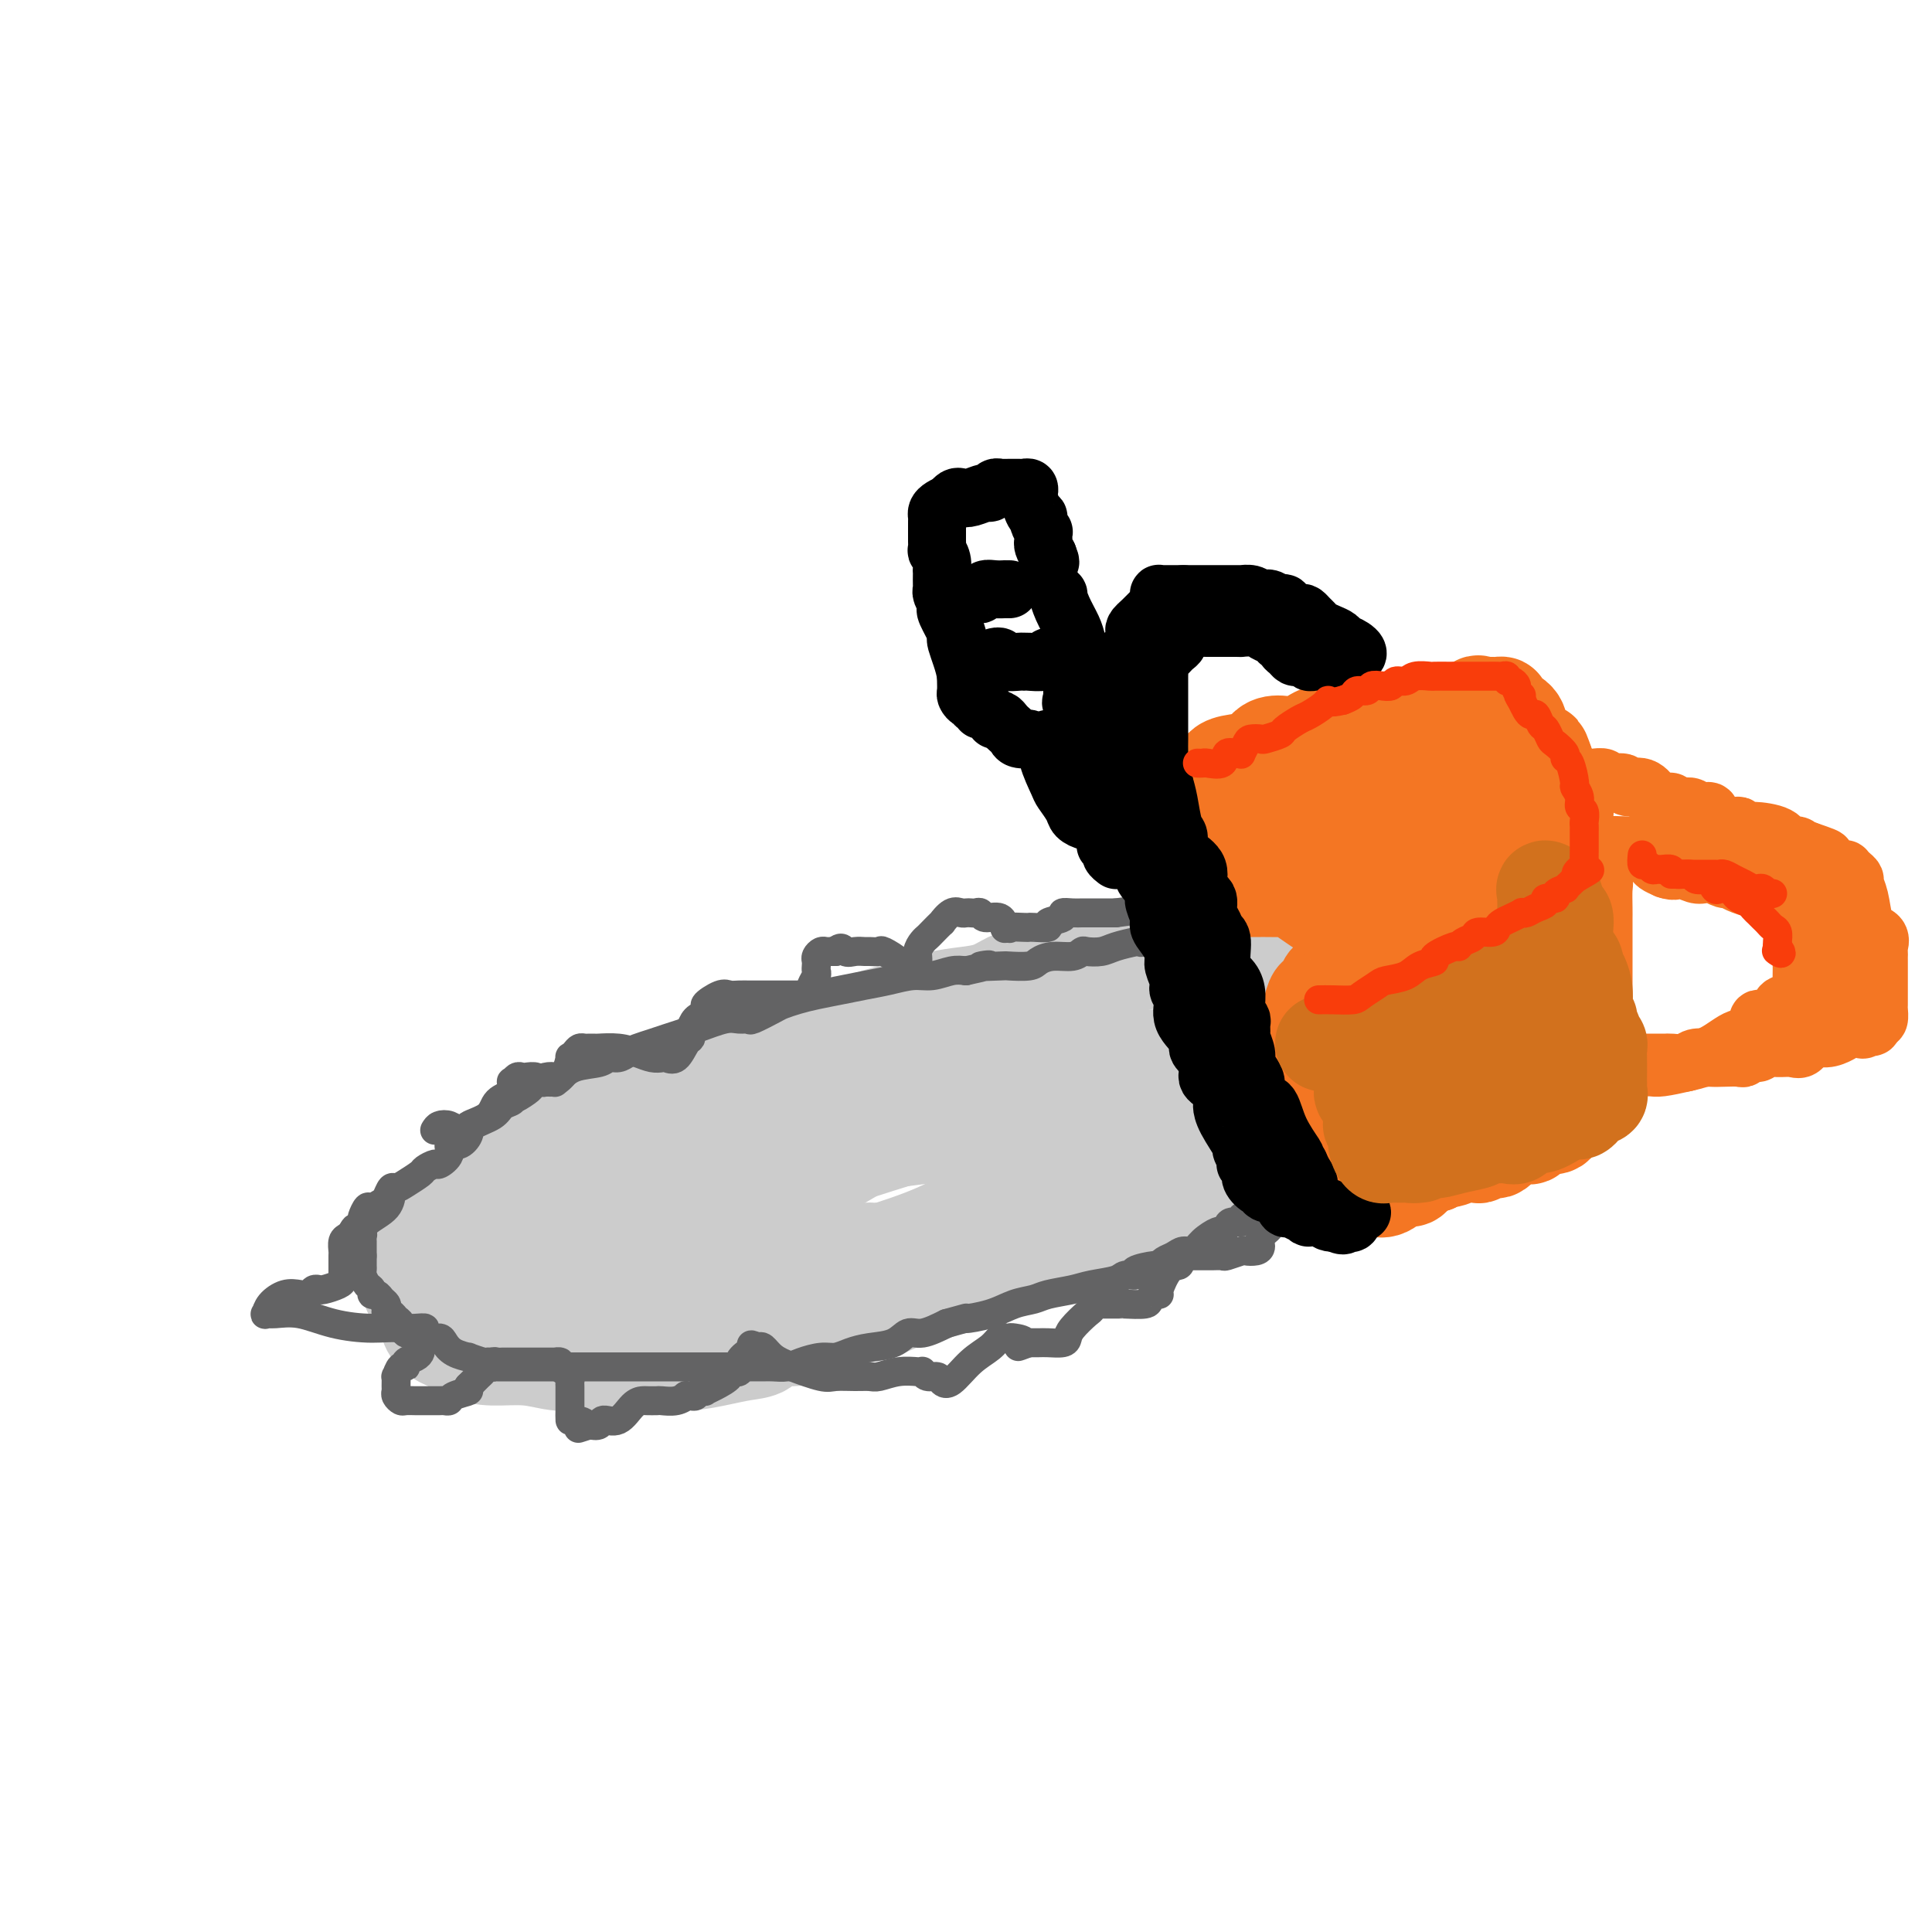<svg viewBox='0 0 400 400' version='1.1' xmlns='http://www.w3.org/2000/svg' xmlns:xlink='http://www.w3.org/1999/xlink'><g fill='none' stroke='#CCCCCC' stroke-width='20' stroke-linecap='round' stroke-linejoin='round'><path d='M221,200c-0.057,-0.082 -0.115,-0.164 -1,0c-0.885,0.164 -2.599,0.572 -3,1c-0.401,0.428 0.509,0.874 0,1c-0.509,0.126 -2.437,-0.069 -4,0c-1.563,0.069 -2.762,0.403 -4,1c-1.238,0.597 -2.515,1.457 -4,2c-1.485,0.543 -3.176,0.768 -5,1c-1.824,0.232 -3.780,0.469 -6,1c-2.220,0.531 -4.706,1.355 -7,2c-2.294,0.645 -4.398,1.111 -7,2c-2.602,0.889 -5.702,2.200 -8,3c-2.298,0.800 -3.796,1.087 -6,1c-2.204,-0.087 -5.116,-0.549 -7,0c-1.884,0.549 -2.741,2.109 -4,3c-1.259,0.891 -2.922,1.114 -4,1c-1.078,-0.114 -1.572,-0.566 -3,0c-1.428,0.566 -3.789,2.151 -5,3c-1.211,0.849 -1.273,0.961 -2,1c-0.727,0.039 -2.121,0.006 -4,1c-1.879,0.994 -4.244,3.014 -6,4c-1.756,0.986 -2.902,0.937 -4,1c-1.098,0.063 -2.148,0.238 -3,1c-0.852,0.762 -1.505,2.110 -3,3c-1.495,0.890 -3.833,1.323 -5,2c-1.167,0.677 -1.165,1.598 -2,2c-0.835,0.402 -2.507,0.284 -4,1c-1.493,0.716 -2.806,2.265 -4,3c-1.194,0.735 -2.270,0.655 -3,1c-0.730,0.345 -1.113,1.113 -2,2c-0.887,0.887 -2.277,1.893 -4,3c-1.723,1.107 -3.778,2.316 -5,3c-1.222,0.684 -1.611,0.842 -2,1'/><path d='M90,251c-9.337,5.596 -3.678,3.586 -2,3c1.678,-0.586 -0.623,0.250 -2,1c-1.377,0.750 -1.830,1.412 -2,2c-0.170,0.588 -0.058,1.101 0,2c0.058,0.899 0.061,2.183 0,3c-0.061,0.817 -0.186,1.167 0,2c0.186,0.833 0.683,2.150 1,3c0.317,0.850 0.453,1.235 1,2c0.547,0.765 1.503,1.910 2,3c0.497,1.090 0.535,2.124 1,3c0.465,0.876 1.358,1.593 2,2c0.642,0.407 1.035,0.505 2,1c0.965,0.495 2.504,1.386 4,2c1.496,0.614 2.949,0.949 5,1c2.051,0.051 4.699,-0.182 7,0c2.301,0.182 4.257,0.781 6,1c1.743,0.219 3.275,0.059 4,0c0.725,-0.059 0.643,-0.016 1,0c0.357,0.016 1.153,0.005 2,0c0.847,-0.005 1.744,-0.004 3,0c1.256,0.004 2.870,0.012 5,0c2.130,-0.012 4.777,-0.043 7,0c2.223,0.043 4.022,0.162 6,0c1.978,-0.162 4.136,-0.603 6,-1c1.864,-0.397 3.434,-0.750 5,-1c1.566,-0.250 3.130,-0.399 4,-1c0.870,-0.601 1.048,-1.656 2,-2c0.952,-0.344 2.678,0.021 4,0c1.322,-0.021 2.241,-0.429 4,-1c1.759,-0.571 4.360,-1.306 6,-2c1.640,-0.694 2.320,-1.347 3,-2'/><path d='M177,272c6.394,-1.670 5.380,-0.847 6,-1c0.620,-0.153 2.876,-1.284 5,-2c2.124,-0.716 4.118,-1.016 7,-2c2.882,-0.984 6.654,-2.651 10,-4c3.346,-1.349 6.266,-2.379 8,-3c1.734,-0.621 2.281,-0.834 3,-1c0.719,-0.166 1.611,-0.284 3,-1c1.389,-0.716 3.275,-2.031 5,-3c1.725,-0.969 3.289,-1.593 5,-2c1.711,-0.407 3.569,-0.596 5,-1c1.431,-0.404 2.434,-1.023 4,-2c1.566,-0.977 3.697,-2.311 5,-3c1.303,-0.689 1.780,-0.733 3,-1c1.220,-0.267 3.182,-0.756 4,-1c0.818,-0.244 0.491,-0.244 1,-1c0.509,-0.756 1.853,-2.268 3,-3c1.147,-0.732 2.096,-0.684 3,-1c0.904,-0.316 1.762,-0.997 3,-2c1.238,-1.003 2.857,-2.327 4,-3c1.143,-0.673 1.812,-0.696 2,-1c0.188,-0.304 -0.103,-0.890 0,-1c0.103,-0.110 0.602,0.255 1,0c0.398,-0.255 0.695,-1.129 1,-2c0.305,-0.871 0.619,-1.737 1,-3c0.381,-1.263 0.830,-2.921 1,-4c0.170,-1.079 0.059,-1.578 0,-2c-0.059,-0.422 -0.068,-0.768 0,-1c0.068,-0.232 0.214,-0.351 0,-1c-0.214,-0.649 -0.788,-1.829 -1,-3c-0.212,-1.171 -0.060,-2.335 0,-3c0.060,-0.665 0.030,-0.833 0,-1'/><path d='M269,213c-0.230,-3.161 -1.304,-2.064 -2,-2c-0.696,0.064 -1.013,-0.905 -1,-2c0.013,-1.095 0.355,-2.316 0,-3c-0.355,-0.684 -1.408,-0.831 -2,-1c-0.592,-0.169 -0.722,-0.360 -1,-1c-0.278,-0.640 -0.705,-1.731 -1,-2c-0.295,-0.269 -0.457,0.282 -1,0c-0.543,-0.282 -1.468,-1.396 -2,-2c-0.532,-0.604 -0.671,-0.698 -1,-1c-0.329,-0.302 -0.847,-0.813 -1,-1c-0.153,-0.187 0.060,-0.050 0,0c-0.060,0.050 -0.392,0.014 -1,0c-0.608,-0.014 -1.491,-0.005 -2,0c-0.509,0.005 -0.643,0.007 -1,0c-0.357,-0.007 -0.935,-0.024 -2,0c-1.065,0.024 -2.617,0.089 -4,0c-1.383,-0.089 -2.598,-0.331 -5,0c-2.402,0.331 -5.991,1.234 -9,2c-3.009,0.766 -5.438,1.395 -7,2c-1.562,0.605 -2.255,1.188 -4,2c-1.745,0.812 -4.541,1.854 -7,3c-2.459,1.146 -4.582,2.395 -7,3c-2.418,0.605 -5.130,0.567 -8,1c-2.870,0.433 -5.896,1.337 -9,2c-3.104,0.663 -6.286,1.085 -9,2c-2.714,0.915 -4.962,2.323 -8,3c-3.038,0.677 -6.868,0.622 -10,1c-3.132,0.378 -5.566,1.189 -8,2'/><path d='M156,221c-8.896,2.281 -5.136,2.484 -5,3c0.136,0.516 -3.351,1.346 -6,2c-2.649,0.654 -4.458,1.132 -6,2c-1.542,0.868 -2.815,2.126 -4,3c-1.185,0.874 -2.282,1.364 -4,2c-1.718,0.636 -4.059,1.416 -6,2c-1.941,0.584 -3.483,0.971 -5,2c-1.517,1.029 -3.009,2.700 -5,4c-1.991,1.300 -4.482,2.229 -6,3c-1.518,0.771 -2.064,1.384 -3,2c-0.936,0.616 -2.261,1.236 -4,2c-1.739,0.764 -3.892,1.671 -5,2c-1.108,0.329 -1.173,0.081 -2,1c-0.827,0.919 -2.418,3.004 -3,4c-0.582,0.996 -0.157,0.904 0,1c0.157,0.096 0.045,0.379 0,1c-0.045,0.621 -0.024,1.580 0,2c0.024,0.420 0.049,0.301 0,1c-0.049,0.699 -0.173,2.218 0,3c0.173,0.782 0.644,0.829 1,1c0.356,0.171 0.598,0.465 1,1c0.402,0.535 0.965,1.310 2,2c1.035,0.690 2.542,1.295 4,2c1.458,0.705 2.868,1.509 4,2c1.132,0.491 1.987,0.670 5,1c3.013,0.330 8.186,0.812 11,1c2.814,0.188 3.270,0.081 5,0c1.730,-0.081 4.735,-0.137 7,0c2.265,0.137 3.790,0.468 6,0c2.210,-0.468 5.105,-1.734 8,-3'/><path d='M146,270c3.313,-1.134 7.596,-2.468 11,-3c3.404,-0.532 5.929,-0.262 8,-1c2.071,-0.738 3.688,-2.485 6,-4c2.312,-1.515 5.317,-2.798 8,-3c2.683,-0.202 5.042,0.675 8,0c2.958,-0.675 6.515,-2.904 9,-4c2.485,-1.096 3.898,-1.061 8,-2c4.102,-0.939 10.895,-2.852 15,-4c4.105,-1.148 5.524,-1.531 7,-2c1.476,-0.469 3.010,-1.026 5,-2c1.990,-0.974 4.437,-2.367 6,-3c1.563,-0.633 2.241,-0.506 3,-1c0.759,-0.494 1.599,-1.610 3,-3c1.401,-1.390 3.363,-3.052 5,-4c1.637,-0.948 2.950,-1.180 4,-2c1.050,-0.820 1.836,-2.229 2,-3c0.164,-0.771 -0.296,-0.903 0,-1c0.296,-0.097 1.347,-0.158 2,-1c0.653,-0.842 0.909,-2.463 1,-3c0.091,-0.537 0.019,0.011 0,0c-0.019,-0.011 0.016,-0.581 0,-1c-0.016,-0.419 -0.082,-0.687 0,-1c0.082,-0.313 0.311,-0.672 0,-1c-0.311,-0.328 -1.161,-0.624 -2,-1c-0.839,-0.376 -1.666,-0.833 -2,-1c-0.334,-0.167 -0.174,-0.045 -1,0c-0.826,0.045 -2.639,0.012 -4,0c-1.361,-0.012 -2.272,-0.003 -3,0c-0.728,0.003 -1.273,0.001 -2,0c-0.727,-0.001 -1.636,-0.000 -3,0c-1.364,0.000 -3.182,0.000 -5,0'/><path d='M235,219c-4.409,-0.144 -6.432,-0.503 -9,0c-2.568,0.503 -5.680,1.869 -9,3c-3.320,1.131 -6.848,2.026 -11,4c-4.152,1.974 -8.929,5.026 -13,7c-4.071,1.974 -7.435,2.868 -11,4c-3.565,1.132 -7.332,2.501 -12,3c-4.668,0.499 -10.236,0.127 -15,1c-4.764,0.873 -8.725,2.989 -12,4c-3.275,1.011 -5.865,0.916 -9,1c-3.135,0.084 -6.816,0.348 -10,1c-3.184,0.652 -5.873,1.692 -8,2c-2.127,0.308 -3.694,-0.115 -5,0c-1.306,0.115 -2.352,0.768 -3,1c-0.648,0.232 -0.899,0.042 -1,0c-0.101,-0.042 -0.051,0.063 0,0c0.051,-0.063 0.102,-0.295 0,0c-0.102,0.295 -0.356,1.116 0,2c0.356,0.884 1.322,1.831 3,3c1.678,1.169 4.067,2.561 6,4c1.933,1.439 3.410,2.926 5,4c1.590,1.074 3.294,1.737 6,2c2.706,0.263 6.413,0.127 10,0c3.587,-0.127 7.054,-0.246 11,0c3.946,0.246 8.372,0.856 14,0c5.628,-0.856 12.457,-3.178 18,-5c5.543,-1.822 9.800,-3.144 14,-5c4.200,-1.856 8.343,-4.244 12,-6c3.657,-1.756 6.829,-2.878 10,-4'/><path d='M216,245c9.955,-4.350 7.843,-5.226 8,-6c0.157,-0.774 2.584,-1.447 4,-2c1.416,-0.553 1.823,-0.985 2,-1c0.177,-0.015 0.124,0.385 1,0c0.876,-0.385 2.680,-1.557 2,-2c-0.680,-0.443 -3.843,-0.156 -6,0c-2.157,0.156 -3.308,0.182 -7,0c-3.692,-0.182 -9.926,-0.570 -18,0c-8.074,0.570 -17.986,2.100 -26,3c-8.014,0.900 -14.128,1.171 -20,2c-5.872,0.829 -11.503,2.218 -15,3c-3.497,0.782 -4.860,0.958 -6,1c-1.140,0.042 -2.057,-0.051 -1,0c1.057,0.051 4.088,0.245 6,0c1.912,-0.245 2.706,-0.930 6,-2c3.294,-1.070 9.089,-2.525 13,-4c3.911,-1.475 5.937,-2.970 8,-4c2.063,-1.030 4.163,-1.596 5,-2c0.837,-0.404 0.410,-0.646 1,-1c0.590,-0.354 2.198,-0.821 3,-1c0.802,-0.179 0.799,-0.071 1,0c0.201,0.071 0.606,0.106 1,0c0.394,-0.106 0.777,-0.352 1,1c0.223,1.352 0.287,4.300 0,6c-0.287,1.700 -0.923,2.150 -6,5c-5.077,2.850 -14.593,8.100 -21,11c-6.407,2.900 -9.703,3.450 -13,4'/><path d='M139,256c-6.514,2.912 -5.798,2.691 -6,2c-0.202,-0.691 -1.321,-1.854 0,-5c1.321,-3.146 5.082,-8.275 9,-12c3.918,-3.725 7.992,-6.045 13,-9c5.008,-2.955 10.949,-6.544 15,-8c4.051,-1.456 6.210,-0.778 8,-1c1.790,-0.222 3.210,-1.345 3,0c-0.210,1.345 -2.051,5.159 -5,8c-2.949,2.841 -7.006,4.709 -11,6c-3.994,1.291 -7.926,2.005 -12,3c-4.074,0.995 -8.290,2.271 -12,3c-3.710,0.729 -6.914,0.912 -8,1c-1.086,0.088 -0.055,0.082 0,0c0.055,-0.082 -0.867,-0.242 2,-2c2.867,-1.758 9.525,-5.116 15,-7c5.475,-1.884 9.769,-2.295 14,-3c4.231,-0.705 8.399,-1.706 10,-2c1.601,-0.294 0.636,0.117 0,1c-0.636,0.883 -0.944,2.237 -2,3c-1.056,0.763 -2.861,0.936 -4,1c-1.139,0.064 -1.611,0.018 -2,0c-0.389,-0.018 -0.694,-0.009 -1,0'/><path d='M165,235c-1.167,0.167 -0.583,0.083 0,0'/></g>
<g fill='none' stroke='#636364' stroke-width='6' stroke-linecap='round' stroke-linejoin='round'><path d='M75,260c-0.431,-0.438 -0.862,-0.877 -1,-1c-0.138,-0.123 0.015,0.069 0,0c-0.015,-0.069 -0.200,-0.400 0,-1c0.200,-0.600 0.785,-1.469 1,-2c0.215,-0.531 0.061,-0.724 0,-1c-0.061,-0.276 -0.028,-0.633 0,-1c0.028,-0.367 0.053,-0.743 0,-1c-0.053,-0.257 -0.183,-0.396 0,-1c0.183,-0.604 0.679,-1.672 1,-2c0.321,-0.328 0.467,0.084 1,0c0.533,-0.084 1.454,-0.666 2,-1c0.546,-0.334 0.717,-0.422 1,-1c0.283,-0.578 0.676,-1.646 1,-2c0.324,-0.354 0.577,0.006 1,0c0.423,-0.006 1.015,-0.378 2,-1c0.985,-0.622 2.363,-1.492 3,-2c0.637,-0.508 0.533,-0.652 1,-1c0.467,-0.348 1.504,-0.901 2,-1c0.496,-0.099 0.452,0.255 1,0c0.548,-0.255 1.688,-1.118 2,-2c0.312,-0.882 -0.204,-1.783 0,-2c0.204,-0.217 1.128,0.251 2,0c0.872,-0.251 1.691,-1.219 2,-2c0.309,-0.781 0.108,-1.375 1,-2c0.892,-0.625 2.878,-1.281 4,-2c1.122,-0.719 1.379,-1.501 2,-2c0.621,-0.499 1.606,-0.714 2,-1c0.394,-0.286 0.197,-0.643 0,-1'/><path d='M106,227c4.760,-3.510 1.659,-0.787 1,0c-0.659,0.787 1.123,-0.364 2,-1c0.877,-0.636 0.850,-0.757 1,-1c0.150,-0.243 0.478,-0.608 1,-1c0.522,-0.392 1.239,-0.812 2,-1c0.761,-0.188 1.565,-0.145 2,0c0.435,0.145 0.501,0.394 1,0c0.499,-0.394 1.432,-1.429 3,-2c1.568,-0.571 3.770,-0.678 5,-1c1.230,-0.322 1.488,-0.860 2,-1c0.512,-0.140 1.279,0.118 2,0c0.721,-0.118 1.398,-0.611 2,-1c0.602,-0.389 1.130,-0.672 2,-1c0.870,-0.328 2.081,-0.701 3,-1c0.919,-0.299 1.546,-0.526 3,-1c1.454,-0.474 3.735,-1.197 6,-2c2.265,-0.803 4.516,-1.686 6,-2c1.484,-0.314 2.203,-0.059 3,0c0.797,0.059 1.672,-0.078 2,0c0.328,0.078 0.109,0.372 1,0c0.891,-0.372 2.891,-1.409 4,-2c1.109,-0.591 1.328,-0.736 2,-1c0.672,-0.264 1.799,-0.648 3,-1c1.201,-0.352 2.477,-0.673 4,-1c1.523,-0.327 3.292,-0.661 5,-1c1.708,-0.339 3.356,-0.683 5,-1c1.644,-0.317 3.283,-0.607 5,-1c1.717,-0.393 3.512,-0.889 5,-1c1.488,-0.111 2.670,0.162 4,0c1.330,-0.162 2.809,-0.761 4,-1c1.191,-0.239 2.096,-0.120 3,0'/><path d='M200,201c8.189,-1.774 3.660,-1.210 3,-1c-0.660,0.210 2.549,0.066 4,0c1.451,-0.066 1.144,-0.055 2,0c0.856,0.055 2.874,0.155 4,0c1.126,-0.155 1.361,-0.563 2,-1c0.639,-0.437 1.683,-0.901 3,-1c1.317,-0.099 2.907,0.167 4,0c1.093,-0.167 1.690,-0.766 2,-1c0.310,-0.234 0.331,-0.101 1,0c0.669,0.101 1.984,0.172 3,0c1.016,-0.172 1.734,-0.586 3,-1c1.266,-0.414 3.082,-0.829 4,-1c0.918,-0.171 0.939,-0.098 1,0c0.061,0.098 0.161,0.222 1,0c0.839,-0.222 2.418,-0.791 3,-1c0.582,-0.209 0.166,-0.060 0,0c-0.166,0.060 -0.083,0.030 0,0'/><path d='M75,257c0.000,0.325 0.000,0.651 0,1c-0.000,0.349 -0.001,0.722 0,1c0.001,0.278 0.003,0.459 0,1c-0.003,0.541 -0.011,1.440 0,2c0.011,0.560 0.041,0.781 0,1c-0.041,0.219 -0.151,0.436 0,1c0.151,0.564 0.565,1.475 1,2c0.435,0.525 0.891,0.666 1,1c0.109,0.334 -0.128,0.863 0,1c0.128,0.137 0.622,-0.117 1,0c0.378,0.117 0.640,0.605 1,1c0.360,0.395 0.817,0.698 1,1c0.183,0.302 0.091,0.605 0,1c-0.091,0.395 -0.180,0.884 0,1c0.180,0.116 0.630,-0.140 1,0c0.370,0.140 0.662,0.678 1,1c0.338,0.322 0.723,0.430 1,1c0.277,0.570 0.445,1.602 1,2c0.555,0.398 1.496,0.161 2,0c0.504,-0.161 0.570,-0.247 1,0c0.430,0.247 1.223,0.827 2,1c0.777,0.173 1.536,-0.060 2,0c0.464,0.060 0.632,0.412 1,1c0.368,0.588 0.936,1.412 2,2c1.064,0.588 2.626,0.941 3,1c0.374,0.059 -0.438,-0.176 0,0c0.438,0.176 2.125,0.765 3,1c0.875,0.235 0.937,0.118 1,0'/><path d='M101,282c2.845,1.155 1.457,1.041 1,1c-0.457,-0.041 0.019,-0.011 1,0c0.981,0.011 2.469,0.003 3,0c0.531,-0.003 0.105,-0.001 1,0c0.895,0.001 3.109,0.000 4,0c0.891,-0.000 0.457,-0.000 1,0c0.543,0.000 2.062,0.000 3,0c0.938,-0.000 1.293,-0.000 2,0c0.707,0.000 1.765,0.000 3,0c1.235,-0.000 2.647,-0.000 4,0c1.353,0.000 2.646,0.000 4,0c1.354,-0.000 2.770,0.000 4,0c1.230,-0.000 2.274,-0.000 3,0c0.726,0.000 1.135,0.000 2,0c0.865,-0.000 2.188,-0.000 3,0c0.812,0.000 1.113,0.000 2,0c0.887,-0.000 2.358,-0.000 4,0c1.642,0.000 3.454,0.001 5,0c1.546,-0.001 2.825,-0.003 4,0c1.175,0.003 2.247,0.011 3,0c0.753,-0.011 1.188,-0.041 2,0c0.812,0.041 2.002,0.152 3,0c0.998,-0.152 1.805,-0.566 3,-1c1.195,-0.434 2.778,-0.889 4,-1c1.222,-0.111 2.084,0.120 3,0c0.916,-0.120 1.885,-0.591 3,-1c1.115,-0.409 2.376,-0.756 4,-1c1.624,-0.244 3.611,-0.385 5,-1c1.389,-0.615 2.182,-1.704 3,-2c0.818,-0.296 1.662,0.201 3,0c1.338,-0.201 3.169,-1.101 5,-2'/><path d='M196,274c5.774,-1.587 3.708,-1.055 4,-1c0.292,0.055 2.942,-0.366 5,-1c2.058,-0.634 3.525,-1.479 5,-2c1.475,-0.521 2.959,-0.717 4,-1c1.041,-0.283 1.639,-0.654 3,-1c1.361,-0.346 3.483,-0.666 5,-1c1.517,-0.334 2.427,-0.681 4,-1c1.573,-0.319 3.809,-0.611 5,-1c1.191,-0.389 1.338,-0.874 2,-1c0.662,-0.126 1.840,0.107 2,0c0.160,-0.107 -0.697,-0.553 0,-1c0.697,-0.447 2.949,-0.894 4,-1c1.051,-0.106 0.901,0.131 1,0c0.099,-0.131 0.448,-0.629 1,-1c0.552,-0.371 1.307,-0.615 2,-1c0.693,-0.385 1.323,-0.911 2,-1c0.677,-0.089 1.400,0.261 2,0c0.600,-0.261 1.076,-1.132 2,-2c0.924,-0.868 2.294,-1.734 3,-2c0.706,-0.266 0.748,0.069 1,0c0.252,-0.069 0.716,-0.543 1,-1c0.284,-0.457 0.389,-0.897 1,-1c0.611,-0.103 1.726,0.130 2,0c0.274,-0.130 -0.295,-0.622 0,-1c0.295,-0.378 1.455,-0.640 2,-1c0.545,-0.360 0.475,-0.817 1,-1c0.525,-0.183 1.646,-0.090 2,0c0.354,0.090 -0.060,0.179 0,0c0.060,-0.179 0.593,-0.625 1,-1c0.407,-0.375 0.688,-0.679 1,-1c0.312,-0.321 0.656,-0.661 1,-1'/><path d='M265,247c4.645,-2.449 1.257,-0.072 0,1c-1.257,1.072 -0.383,0.839 0,1c0.383,0.161 0.275,0.715 0,1c-0.275,0.285 -0.716,0.301 -1,1c-0.284,0.699 -0.409,2.083 -1,3c-0.591,0.917 -1.648,1.369 -2,2c-0.352,0.631 -0.000,1.441 0,2c0.000,0.559 -0.352,0.868 -1,1c-0.648,0.132 -1.592,0.088 -2,0c-0.408,-0.088 -0.279,-0.220 -1,0c-0.721,0.220 -2.292,0.791 -3,1c-0.708,0.209 -0.553,0.056 -1,0c-0.447,-0.056 -1.495,-0.015 -2,0c-0.505,0.015 -0.467,0.004 -1,0c-0.533,-0.004 -1.638,-0.001 -2,0c-0.362,0.001 0.018,0.000 0,0c-0.018,-0.000 -0.434,-0.000 -1,0c-0.566,0.000 -1.283,0.000 -2,0'/><path d='M245,260c-2.571,0.321 -1.497,0.622 -1,1c0.497,0.378 0.418,0.833 0,1c-0.418,0.167 -1.173,0.048 -2,1c-0.827,0.952 -1.724,2.977 -2,4c-0.276,1.023 0.070,1.045 0,1c-0.070,-0.045 -0.554,-0.156 -1,0c-0.446,0.156 -0.852,0.578 -1,1c-0.148,0.422 -0.036,0.845 -1,1c-0.964,0.155 -3.003,0.042 -4,0c-0.997,-0.042 -0.950,-0.012 -1,0c-0.050,0.012 -0.195,0.007 -1,0c-0.805,-0.007 -2.269,-0.015 -3,0c-0.731,0.015 -0.728,0.052 -1,0c-0.272,-0.052 -0.819,-0.193 -1,0c-0.181,0.193 0.003,0.721 0,1c-0.003,0.279 -0.193,0.309 -1,1c-0.807,0.691 -2.233,2.041 -3,3c-0.767,0.959 -0.877,1.525 -1,2c-0.123,0.475 -0.260,0.859 -1,1c-0.740,0.141 -2.084,0.038 -3,0c-0.916,-0.038 -1.405,-0.011 -2,0c-0.595,0.011 -1.298,0.005 -2,0'/><path d='M213,278c-3.985,1.453 -1.449,0.584 -1,0c0.449,-0.584 -1.191,-0.883 -2,-1c-0.809,-0.117 -0.789,-0.052 -1,0c-0.211,0.052 -0.655,0.092 -1,0c-0.345,-0.092 -0.593,-0.314 -1,0c-0.407,0.314 -0.973,1.166 -2,2c-1.027,0.834 -2.516,1.650 -4,3c-1.484,1.350 -2.962,3.234 -4,4c-1.038,0.766 -1.637,0.416 -2,0c-0.363,-0.416 -0.490,-0.896 -1,-1c-0.510,-0.104 -1.402,0.167 -2,0c-0.598,-0.167 -0.902,-0.773 -1,-1c-0.098,-0.227 0.011,-0.075 0,0c-0.011,0.075 -0.140,0.073 -1,0c-0.860,-0.073 -2.450,-0.216 -4,0c-1.550,0.216 -3.059,0.792 -4,1c-0.941,0.208 -1.315,0.050 -2,0c-0.685,-0.050 -1.682,0.009 -3,0c-1.318,-0.009 -2.959,-0.087 -4,0c-1.041,0.087 -1.483,0.338 -3,0c-1.517,-0.338 -4.108,-1.266 -6,-2c-1.892,-0.734 -3.086,-1.275 -4,-2c-0.914,-0.725 -1.547,-1.636 -2,-2c-0.453,-0.364 -0.727,-0.182 -1,0'/><path d='M157,279c-2.244,-0.995 -1.356,-0.483 -1,0c0.356,0.483 0.178,0.938 0,1c-0.178,0.062 -0.357,-0.269 -1,0c-0.643,0.269 -1.751,1.136 -2,2c-0.249,0.864 0.360,1.724 0,2c-0.360,0.276 -1.689,-0.031 -2,0c-0.311,0.031 0.397,0.400 0,1c-0.397,0.600 -1.899,1.433 -3,2c-1.101,0.567 -1.800,0.870 -2,1c-0.200,0.130 0.100,0.088 0,0c-0.100,-0.088 -0.600,-0.221 -1,0c-0.400,0.221 -0.700,0.795 -1,1c-0.300,0.205 -0.599,0.041 -1,0c-0.401,-0.041 -0.904,0.042 -1,0c-0.096,-0.042 0.216,-0.207 0,0c-0.216,0.207 -0.960,0.787 -2,1c-1.040,0.213 -2.375,0.058 -3,0c-0.625,-0.058 -0.540,-0.018 -1,0c-0.460,0.018 -1.465,0.014 -2,0c-0.535,-0.014 -0.601,-0.039 -1,0c-0.399,0.039 -1.132,0.140 -2,1c-0.868,0.860 -1.872,2.478 -3,3c-1.128,0.522 -2.381,-0.052 -3,0c-0.619,0.052 -0.606,0.729 -1,1c-0.394,0.271 -1.197,0.135 -2,0'/><path d='M122,295c-4.144,1.306 -1.503,0.572 -1,0c0.503,-0.572 -1.133,-0.980 -2,-1c-0.867,-0.020 -0.964,0.349 -1,0c-0.036,-0.349 -0.010,-1.417 0,-2c0.010,-0.583 0.003,-0.681 0,-1c-0.003,-0.319 -0.001,-0.859 0,-1c0.001,-0.141 -0.000,0.117 0,0c0.000,-0.117 0.001,-0.609 0,-1c-0.001,-0.391 -0.003,-0.682 0,-1c0.003,-0.318 0.011,-0.662 0,-1c-0.011,-0.338 -0.040,-0.669 0,-1c0.040,-0.331 0.150,-0.663 0,-1c-0.150,-0.337 -0.559,-0.679 -1,-1c-0.441,-0.321 -0.914,-0.622 -1,-1c-0.086,-0.378 0.216,-0.833 0,-1c-0.216,-0.167 -0.948,-0.045 -1,0c-0.052,0.045 0.576,0.012 0,0c-0.576,-0.012 -2.357,-0.003 -3,0c-0.643,0.003 -0.147,0.001 -1,0c-0.853,-0.001 -3.056,-0.001 -4,0c-0.944,0.001 -0.630,0.004 -1,0c-0.370,-0.004 -1.422,-0.016 -2,0c-0.578,0.016 -0.680,0.060 -1,0c-0.320,-0.060 -0.859,-0.224 -1,0c-0.141,0.224 0.114,0.836 0,1c-0.114,0.164 -0.598,-0.121 -1,0c-0.402,0.121 -0.724,0.648 -1,1c-0.276,0.352 -0.508,0.529 -1,1c-0.492,0.471 -1.246,1.235 -2,2'/><path d='M97,287c-0.913,0.956 0.303,0.845 0,1c-0.303,0.155 -2.127,0.578 -3,1c-0.873,0.422 -0.797,0.845 -1,1c-0.203,0.155 -0.685,0.041 -1,0c-0.315,-0.041 -0.465,-0.011 -1,0c-0.535,0.011 -1.457,0.003 -2,0c-0.543,-0.003 -0.709,0.000 -1,0c-0.291,-0.000 -0.709,-0.003 -1,0c-0.291,0.003 -0.456,0.012 -1,0c-0.544,-0.012 -1.466,-0.043 -2,0c-0.534,0.043 -0.679,0.161 -1,0c-0.321,-0.161 -0.819,-0.601 -1,-1c-0.181,-0.399 -0.046,-0.756 0,-1c0.046,-0.244 0.002,-0.376 0,-1c-0.002,-0.624 0.036,-1.739 0,-2c-0.036,-0.261 -0.147,0.334 0,0c0.147,-0.334 0.551,-1.595 1,-2c0.449,-0.405 0.943,0.047 1,0c0.057,-0.047 -0.324,-0.594 0,-1c0.324,-0.406 1.353,-0.672 2,-1c0.647,-0.328 0.910,-0.719 1,-1c0.090,-0.281 0.005,-0.454 0,-1c-0.005,-0.546 0.071,-1.467 0,-2c-0.071,-0.533 -0.287,-0.679 0,-1c0.287,-0.321 1.077,-0.817 1,-1c-0.077,-0.183 -1.022,-0.052 -2,0c-0.978,0.052 -1.989,0.026 -3,0'/><path d='M83,275c-1.587,-0.281 -3.553,0.015 -6,0c-2.447,-0.015 -5.374,-0.342 -8,-1c-2.626,-0.658 -4.951,-1.646 -7,-2c-2.049,-0.354 -3.822,-0.074 -5,0c-1.178,0.074 -1.760,-0.057 -2,0c-0.240,0.057 -0.138,0.304 0,0c0.138,-0.304 0.313,-1.157 1,-2c0.687,-0.843 1.887,-1.676 3,-2c1.113,-0.324 2.140,-0.140 3,0c0.860,0.140 1.552,0.234 2,0c0.448,-0.234 0.652,-0.798 1,-1c0.348,-0.202 0.839,-0.043 1,0c0.161,0.043 -0.010,-0.031 0,0c0.010,0.031 0.199,0.165 1,0c0.801,-0.165 2.215,-0.629 3,-1c0.785,-0.371 0.943,-0.647 1,-1c0.057,-0.353 0.015,-0.781 0,-1c-0.015,-0.219 -0.001,-0.230 0,-1c0.001,-0.770 -0.011,-2.300 0,-3c0.011,-0.700 0.044,-0.569 0,-1c-0.044,-0.431 -0.166,-1.424 0,-2c0.166,-0.576 0.619,-0.736 1,-1c0.381,-0.264 0.691,-0.632 1,-1'/><path d='M73,255c0.630,-1.616 0.705,-0.157 1,0c0.295,0.157 0.811,-0.989 2,-2c1.189,-1.011 3.051,-1.888 4,-3c0.949,-1.112 0.985,-2.461 1,-3c0.015,-0.539 0.007,-0.270 0,0'/><path d='M90,234c0.238,-0.394 0.477,-0.787 1,-1c0.523,-0.213 1.331,-0.244 2,0c0.669,0.244 1.199,0.763 2,1c0.801,0.237 1.872,0.191 2,0c0.128,-0.191 -0.687,-0.528 0,-1c0.687,-0.472 2.877,-1.078 4,-2c1.123,-0.922 1.179,-2.160 2,-3c0.821,-0.840 2.405,-1.283 3,-2c0.595,-0.717 0.200,-1.709 0,-2c-0.200,-0.291 -0.204,0.117 0,0c0.204,-0.117 0.618,-0.760 1,-1c0.382,-0.240 0.732,-0.078 1,0c0.268,0.078 0.453,0.073 1,0c0.547,-0.073 1.455,-0.212 2,0c0.545,0.212 0.727,0.775 1,1c0.273,0.225 0.636,0.113 1,0'/><path d='M113,224c1.409,0.135 1.932,-0.026 2,0c0.068,0.026 -0.319,0.239 0,0c0.319,-0.239 1.342,-0.929 2,-2c0.658,-1.071 0.950,-2.522 1,-3c0.050,-0.478 -0.141,0.015 0,0c0.141,-0.015 0.616,-0.540 1,-1c0.384,-0.460 0.678,-0.855 1,-1c0.322,-0.145 0.672,-0.040 1,0c0.328,0.040 0.632,0.013 1,0c0.368,-0.013 0.798,-0.014 1,0c0.202,0.014 0.177,0.042 1,0c0.823,-0.042 2.496,-0.156 4,0c1.504,0.156 2.840,0.580 4,1c1.160,0.420 2.146,0.834 3,1c0.854,0.166 1.578,0.084 2,0c0.422,-0.084 0.544,-0.169 1,0c0.456,0.169 1.246,0.593 2,0c0.754,-0.593 1.472,-2.204 2,-3c0.528,-0.796 0.865,-0.777 1,-1c0.135,-0.223 0.067,-0.689 0,-1c-0.067,-0.311 -0.133,-0.468 0,-1c0.133,-0.532 0.467,-1.438 1,-2c0.533,-0.562 1.267,-0.781 2,-1'/><path d='M146,210c1.082,-1.724 -0.214,-1.534 0,-2c0.214,-0.466 1.936,-1.589 3,-2c1.064,-0.411 1.469,-0.110 2,0c0.531,0.110 1.189,0.030 2,0c0.811,-0.030 1.776,-0.008 2,0c0.224,0.008 -0.294,0.002 0,0c0.294,-0.002 1.398,-0.001 2,0c0.602,0.001 0.700,0.000 1,0c0.300,-0.000 0.801,0.000 2,0c1.199,-0.000 3.096,-0.000 4,0c0.904,0.000 0.817,0.001 1,0c0.183,-0.001 0.638,-0.003 1,0c0.362,0.003 0.632,0.013 1,0c0.368,-0.013 0.834,-0.049 1,0c0.166,0.049 0.030,0.182 0,0c-0.030,-0.182 0.044,-0.679 0,-1c-0.044,-0.321 -0.208,-0.467 0,-1c0.208,-0.533 0.787,-1.452 1,-2c0.213,-0.548 0.060,-0.725 0,-1c-0.060,-0.275 -0.027,-0.648 0,-1c0.027,-0.352 0.049,-0.683 0,-1c-0.049,-0.317 -0.168,-0.621 0,-1c0.168,-0.379 0.622,-0.834 1,-1c0.378,-0.166 0.679,-0.045 1,0c0.321,0.045 0.663,0.013 1,0c0.337,-0.013 0.668,-0.006 1,0'/><path d='M173,197c1.290,-1.392 1.516,-0.373 2,0c0.484,0.373 1.227,0.098 2,0c0.773,-0.098 1.578,-0.020 2,0c0.422,0.020 0.462,-0.019 1,0c0.538,0.019 1.573,0.096 2,0c0.427,-0.096 0.247,-0.366 1,0c0.753,0.366 2.439,1.367 3,2c0.561,0.633 -0.003,0.900 0,1c0.003,0.100 0.575,0.035 1,0c0.425,-0.035 0.705,-0.040 1,0c0.295,0.040 0.604,0.127 1,0c0.396,-0.127 0.878,-0.466 1,-1c0.122,-0.534 -0.117,-1.261 0,-2c0.117,-0.739 0.590,-1.488 1,-2c0.410,-0.512 0.757,-0.786 1,-1c0.243,-0.214 0.384,-0.369 1,-1c0.616,-0.631 1.709,-1.738 2,-2c0.291,-0.262 -0.220,0.322 0,0c0.220,-0.322 1.172,-1.550 2,-2c0.828,-0.450 1.532,-0.122 2,0c0.468,0.122 0.701,0.037 1,0c0.299,-0.037 0.665,-0.026 1,0c0.335,0.026 0.640,0.067 1,0c0.360,-0.067 0.776,-0.242 1,0c0.224,0.242 0.256,0.900 1,1c0.744,0.100 2.200,-0.358 3,0c0.800,0.358 0.943,1.531 1,2c0.057,0.469 0.029,0.235 0,0'/><path d='M208,192c1.762,0.464 0.666,0.125 1,0c0.334,-0.125 2.097,-0.037 3,0c0.903,0.037 0.947,0.021 1,0c0.053,-0.021 0.114,-0.048 1,0c0.886,0.048 2.597,0.171 3,0c0.403,-0.171 -0.502,-0.634 0,-1c0.502,-0.366 2.410,-0.634 3,-1c0.590,-0.366 -0.140,-0.830 0,-1c0.140,-0.170 1.150,-0.046 2,0c0.850,0.046 1.541,0.012 2,0c0.459,-0.012 0.686,-0.003 1,0c0.314,0.003 0.714,0.001 1,0c0.286,-0.001 0.458,-0.000 1,0c0.542,0.000 1.454,0.000 2,0c0.546,-0.000 0.728,-0.000 1,0c0.272,0.000 0.636,0.000 1,0'/><path d='M231,189c3.833,-0.500 1.917,-0.250 0,0'/></g>
<g fill='none' stroke='#F47623' stroke-width='20' stroke-linecap='round' stroke-linejoin='round'><path d='M281,196c0.089,0.341 0.177,0.682 0,1c-0.177,0.318 -0.620,0.614 -1,1c-0.380,0.386 -0.697,0.862 -1,1c-0.303,0.138 -0.592,-0.061 -1,0c-0.408,0.061 -0.935,0.384 -1,1c-0.065,0.616 0.333,1.525 0,2c-0.333,0.475 -1.398,0.515 -2,1c-0.602,0.485 -0.740,1.413 -1,2c-0.260,0.587 -0.643,0.832 -1,1c-0.357,0.168 -0.688,0.258 -1,1c-0.312,0.742 -0.605,2.135 -1,3c-0.395,0.865 -0.890,1.201 -1,2c-0.110,0.799 0.167,2.062 0,3c-0.167,0.938 -0.777,1.551 -1,2c-0.223,0.449 -0.060,0.735 0,1c0.060,0.265 0.016,0.509 0,1c-0.016,0.491 -0.005,1.230 0,2c0.005,0.770 0.004,1.571 0,2c-0.004,0.429 -0.012,0.485 0,2c0.012,1.515 0.045,4.489 0,6c-0.045,1.511 -0.167,1.560 0,2c0.167,0.440 0.622,1.270 1,2c0.378,0.730 0.679,1.361 1,2c0.321,0.639 0.663,1.288 1,2c0.337,0.712 0.668,1.489 1,2c0.332,0.511 0.666,0.755 1,1'/><path d='M274,242c0.952,1.956 0.833,1.347 1,1c0.167,-0.347 0.619,-0.433 1,0c0.381,0.433 0.689,1.383 1,2c0.311,0.617 0.624,0.899 1,1c0.376,0.101 0.814,0.019 1,0c0.186,-0.019 0.119,0.024 1,0c0.881,-0.024 2.708,-0.115 4,0c1.292,0.115 2.048,0.434 3,0c0.952,-0.434 2.100,-1.623 3,-2c0.900,-0.377 1.550,0.057 2,0c0.450,-0.057 0.698,-0.604 1,-1c0.302,-0.396 0.658,-0.642 1,-1c0.342,-0.358 0.669,-0.827 1,-1c0.331,-0.173 0.666,-0.049 1,0c0.334,0.049 0.667,0.025 1,0'/><path d='M297,241c1.688,-1.016 0.907,-1.056 1,-1c0.093,0.056 1.060,0.207 2,0c0.940,-0.207 1.852,-0.774 3,-1c1.148,-0.226 2.531,-0.112 3,0c0.469,0.112 0.025,0.222 0,0c-0.025,-0.222 0.370,-0.777 1,-1c0.630,-0.223 1.495,-0.115 2,0c0.505,0.115 0.650,0.237 1,0c0.350,-0.237 0.906,-0.835 1,-1c0.094,-0.165 -0.273,0.101 0,0c0.273,-0.101 1.185,-0.571 2,-1c0.815,-0.429 1.533,-0.819 2,-1c0.467,-0.181 0.684,-0.154 1,0c0.316,0.154 0.733,0.435 1,0c0.267,-0.435 0.386,-1.587 1,-2c0.614,-0.413 1.724,-0.086 2,0c0.276,0.086 -0.281,-0.068 0,0c0.281,0.068 1.400,0.359 2,0c0.600,-0.359 0.682,-1.367 1,-2c0.318,-0.633 0.874,-0.890 1,-1c0.126,-0.110 -0.177,-0.071 0,0c0.177,0.071 0.835,0.175 1,0c0.165,-0.175 -0.162,-0.629 0,-1c0.162,-0.371 0.814,-0.658 1,-1c0.186,-0.342 -0.094,-0.739 0,-1c0.094,-0.261 0.561,-0.388 1,-1c0.439,-0.612 0.850,-1.711 1,-2c0.150,-0.289 0.040,0.230 0,0c-0.040,-0.230 -0.012,-1.209 0,-2c0.012,-0.791 0.006,-1.396 0,-2'/><path d='M328,220c0.928,-2.232 0.249,-1.312 0,-1c-0.249,0.312 -0.067,0.016 0,-1c0.067,-1.016 0.018,-2.750 0,-4c-0.018,-1.250 -0.005,-2.015 0,-3c0.005,-0.985 0.001,-2.191 0,-3c-0.001,-0.809 -0.000,-1.221 0,-2c0.000,-0.779 0.000,-1.925 0,-3c-0.000,-1.075 -0.000,-2.081 0,-3c0.000,-0.919 0.000,-1.753 0,-3c-0.000,-1.247 -0.000,-2.908 0,-4c0.000,-1.092 0.001,-1.615 0,-2c-0.001,-0.385 -0.004,-0.631 0,-1c0.004,-0.369 0.016,-0.862 0,-2c-0.016,-1.138 -0.060,-2.920 0,-4c0.060,-1.080 0.224,-1.459 0,-2c-0.224,-0.541 -0.834,-1.244 -1,-2c-0.166,-0.756 0.113,-1.567 0,-2c-0.113,-0.433 -0.619,-0.490 -1,-1c-0.381,-0.510 -0.637,-1.474 -1,-2c-0.363,-0.526 -0.833,-0.613 -1,-1c-0.167,-0.387 -0.029,-1.074 0,-2c0.029,-0.926 -0.049,-2.092 0,-3c0.049,-0.908 0.224,-1.558 0,-2c-0.224,-0.442 -0.847,-0.677 -1,-1c-0.153,-0.323 0.166,-0.734 0,-1c-0.166,-0.266 -0.815,-0.386 -1,-1c-0.185,-0.614 0.094,-1.723 0,-2c-0.094,-0.277 -0.561,0.276 -1,0c-0.439,-0.276 -0.849,-1.382 -1,-2c-0.151,-0.618 -0.043,-0.748 0,-1c0.043,-0.252 0.022,-0.626 0,-1'/><path d='M320,158c-1.401,-4.207 -0.905,-1.724 -1,-1c-0.095,0.724 -0.783,-0.309 -1,-1c-0.217,-0.691 0.035,-1.039 0,-1c-0.035,0.039 -0.359,0.466 -1,0c-0.641,-0.466 -1.601,-1.824 -2,-3c-0.399,-1.176 -0.239,-2.172 -1,-3c-0.761,-0.828 -2.444,-1.490 -3,-2c-0.556,-0.510 0.016,-0.869 0,-1c-0.016,-0.131 -0.620,-0.035 -1,0c-0.380,0.035 -0.537,0.010 -1,0c-0.463,-0.010 -1.231,-0.005 -2,0'/><path d='M307,146c-1.323,-0.525 -1.132,-0.338 -1,0c0.132,0.338 0.205,0.825 0,1c-0.205,0.175 -0.688,0.037 -1,0c-0.312,-0.037 -0.455,0.029 -1,0c-0.545,-0.029 -1.493,-0.151 -2,0c-0.507,0.151 -0.573,0.576 -1,1c-0.427,0.424 -1.214,0.846 -2,1c-0.786,0.154 -1.572,0.041 -2,0c-0.428,-0.041 -0.498,-0.011 -1,0c-0.502,0.011 -1.435,0.003 -2,0c-0.565,-0.003 -0.763,-0.002 -1,0c-0.237,0.002 -0.514,0.005 -1,0c-0.486,-0.005 -1.180,-0.016 -2,0c-0.820,0.016 -1.766,0.061 -2,0c-0.234,-0.061 0.245,-0.226 0,0c-0.245,0.226 -1.215,0.844 -2,1c-0.785,0.156 -1.384,-0.151 -2,0c-0.616,0.151 -1.250,0.759 -2,1c-0.750,0.241 -1.617,0.115 -2,0c-0.383,-0.115 -0.282,-0.219 -1,0c-0.718,0.219 -2.254,0.762 -3,1c-0.746,0.238 -0.703,0.170 -1,0c-0.297,-0.170 -0.933,-0.441 -2,0c-1.067,0.441 -2.566,1.592 -4,2c-1.434,0.408 -2.804,0.071 -4,0c-1.196,-0.071 -2.217,0.125 -3,1c-0.783,0.875 -1.326,2.428 -2,3c-0.674,0.572 -1.478,0.163 -2,0c-0.522,-0.163 -0.761,-0.082 -1,0'/><path d='M257,158c-7.644,1.869 -1.754,0.542 0,0c1.754,-0.542 -0.629,-0.299 -2,0c-1.371,0.299 -1.730,0.652 -2,1c-0.270,0.348 -0.451,0.689 -1,1c-0.549,0.311 -1.468,0.593 -2,1c-0.532,0.407 -0.679,0.939 -1,1c-0.321,0.061 -0.818,-0.350 -1,0c-0.182,0.350 -0.049,1.462 0,2c0.049,0.538 0.013,0.501 0,1c-0.013,0.499 -0.003,1.534 0,2c0.003,0.466 0.001,0.364 0,1c-0.001,0.636 -0.000,2.012 0,3c0.000,0.988 0.000,1.588 0,2c-0.000,0.412 -0.000,0.635 0,1c0.000,0.365 0.000,0.871 0,1c-0.000,0.129 -0.000,-0.120 0,0c0.000,0.120 0.000,0.610 0,1c-0.000,0.390 -0.000,0.682 0,1c0.000,0.318 0.000,0.663 0,1c-0.000,0.337 -0.000,0.668 0,1c0.000,0.332 0.000,0.666 0,1c-0.000,0.334 -0.000,0.667 0,1c0.000,0.333 0.000,0.667 0,1'/><path d='M248,182c-0.031,3.012 -0.109,1.543 0,1c0.109,-0.543 0.405,-0.160 1,0c0.595,0.160 1.490,0.095 2,0c0.510,-0.095 0.634,-0.222 1,0c0.366,0.222 0.975,0.791 1,1c0.025,0.209 -0.532,0.056 0,0c0.532,-0.056 2.153,-0.015 3,0c0.847,0.015 0.921,0.004 1,0c0.079,-0.004 0.163,-0.002 1,0c0.837,0.002 2.426,0.003 3,0c0.574,-0.003 0.134,-0.009 1,0c0.866,0.009 3.037,0.034 4,0c0.963,-0.034 0.719,-0.125 1,0c0.281,0.125 1.088,0.467 2,1c0.912,0.533 1.929,1.258 3,2c1.071,0.742 2.197,1.503 3,2c0.803,0.497 1.282,0.731 2,1c0.718,0.269 1.673,0.573 2,1c0.327,0.427 0.025,0.976 1,2c0.975,1.024 3.228,2.521 4,3c0.772,0.479 0.063,-0.062 0,0c-0.063,0.062 0.519,0.726 1,1c0.481,0.274 0.861,0.156 1,1c0.139,0.844 0.037,2.649 0,4c-0.037,1.351 -0.010,2.248 0,3c0.010,0.752 0.003,1.358 0,2c-0.003,0.642 -0.001,1.321 0,2'/><path d='M286,209c0.000,1.837 0.001,0.929 0,1c-0.001,0.071 -0.004,1.122 0,2c0.004,0.878 0.015,1.583 0,2c-0.015,0.417 -0.057,0.545 0,1c0.057,0.455 0.211,1.235 0,2c-0.211,0.765 -0.789,1.514 -1,2c-0.211,0.486 -0.056,0.709 0,1c0.056,0.291 0.014,0.651 0,1c-0.014,0.349 0.001,0.685 0,1c-0.001,0.315 -0.016,0.607 0,1c0.016,0.393 0.065,0.888 0,1c-0.065,0.112 -0.243,-0.159 0,0c0.243,0.159 0.906,0.748 1,1c0.094,0.252 -0.381,0.168 0,-1c0.381,-1.168 1.619,-3.419 2,-5c0.381,-1.581 -0.094,-2.492 0,-4c0.094,-1.508 0.756,-3.615 1,-6c0.244,-2.385 0.070,-5.049 0,-7c-0.070,-1.951 -0.035,-3.188 0,-4c0.035,-0.812 0.071,-1.197 0,-2c-0.071,-0.803 -0.250,-2.024 -1,-3c-0.750,-0.976 -2.071,-1.707 -3,-3c-0.929,-1.293 -1.464,-3.146 -2,-5'/><path d='M283,185c-1.580,-2.842 -2.532,-3.447 -3,-4c-0.468,-0.553 -0.454,-1.053 -1,-2c-0.546,-0.947 -1.652,-2.341 -2,-3c-0.348,-0.659 0.060,-0.582 0,-1c-0.060,-0.418 -0.590,-1.331 -1,-2c-0.410,-0.669 -0.700,-1.094 -1,-2c-0.300,-0.906 -0.609,-2.292 -1,-3c-0.391,-0.708 -0.864,-0.738 -1,-1c-0.136,-0.262 0.063,-0.756 0,-1c-0.063,-0.244 -0.390,-0.237 0,-1c0.390,-0.763 1.496,-2.294 2,-3c0.504,-0.706 0.408,-0.585 1,-1c0.592,-0.415 1.874,-1.365 3,-2c1.126,-0.635 2.097,-0.955 4,-1c1.903,-0.045 4.737,0.184 7,0c2.263,-0.184 3.954,-0.783 5,-1c1.046,-0.217 1.449,-0.054 2,0c0.551,0.054 1.252,-0.001 2,0c0.748,0.001 1.542,0.057 2,0c0.458,-0.057 0.580,-0.226 1,0c0.420,0.226 1.138,0.848 2,1c0.862,0.152 1.869,-0.166 3,0c1.131,0.166 2.386,0.817 3,1c0.614,0.183 0.588,-0.102 1,0c0.412,0.102 1.262,0.591 2,1c0.738,0.409 1.363,0.739 2,2c0.637,1.261 1.287,3.455 2,5c0.713,1.545 1.489,2.441 2,4c0.511,1.559 0.755,3.779 1,6'/><path d='M320,177c1.250,3.717 0.875,4.509 1,6c0.125,1.491 0.752,3.680 1,6c0.248,2.320 0.119,4.770 0,7c-0.119,2.230 -0.228,4.240 0,6c0.228,1.760 0.794,3.271 1,5c0.206,1.729 0.053,3.678 0,5c-0.053,1.322 -0.006,2.017 0,3c0.006,0.983 -0.029,2.253 0,3c0.029,0.747 0.121,0.971 0,1c-0.121,0.029 -0.454,-0.136 -1,0c-0.546,0.136 -1.305,0.572 -2,1c-0.695,0.428 -1.325,0.846 -2,1c-0.675,0.154 -1.393,0.042 -2,0c-0.607,-0.042 -1.102,-0.015 -2,0c-0.898,0.015 -2.201,0.017 -3,0c-0.799,-0.017 -1.096,-0.053 -2,0c-0.904,0.053 -2.414,0.195 -3,0c-0.586,-0.195 -0.248,-0.726 -1,-1c-0.752,-0.274 -2.594,-0.292 -4,-1c-1.406,-0.708 -2.376,-2.106 -3,-3c-0.624,-0.894 -0.901,-1.283 -1,-2c-0.099,-0.717 -0.020,-1.761 0,-3c0.020,-1.239 -0.020,-2.674 0,-5c0.020,-2.326 0.100,-5.542 0,-7c-0.100,-1.458 -0.381,-1.157 0,-2c0.381,-0.843 1.423,-2.831 2,-4c0.577,-1.169 0.691,-1.518 1,-2c0.309,-0.482 0.815,-1.098 1,-2c0.185,-0.902 0.050,-2.089 0,-3c-0.050,-0.911 -0.014,-1.546 0,-2c0.014,-0.454 0.007,-0.727 0,-1'/><path d='M301,183c0.717,-3.102 0.509,-2.858 0,-3c-0.509,-0.142 -1.319,-0.669 -2,-1c-0.681,-0.331 -1.232,-0.465 -2,-1c-0.768,-0.535 -1.753,-1.470 -3,-2c-1.247,-0.530 -2.758,-0.654 -4,-1c-1.242,-0.346 -2.216,-0.915 -3,-1c-0.784,-0.085 -1.377,0.314 -2,0c-0.623,-0.314 -1.277,-1.342 -2,-2c-0.723,-0.658 -1.517,-0.947 -2,-1c-0.483,-0.053 -0.655,0.130 -1,0c-0.345,-0.130 -0.863,-0.573 -1,-1c-0.137,-0.427 0.107,-0.837 0,-1c-0.107,-0.163 -0.566,-0.080 -1,0c-0.434,0.080 -0.842,0.158 -1,0c-0.158,-0.158 -0.065,-0.553 0,-1c0.065,-0.447 0.103,-0.947 0,-1c-0.103,-0.053 -0.346,0.339 0,0c0.346,-0.339 1.283,-1.411 2,-2c0.717,-0.589 1.215,-0.695 2,-1c0.785,-0.305 1.856,-0.807 3,-1c1.144,-0.193 2.361,-0.075 3,0c0.639,0.075 0.699,0.109 1,0c0.301,-0.109 0.844,-0.359 2,0c1.156,0.359 2.927,1.327 4,2c1.073,0.673 1.450,1.049 2,2c0.550,0.951 1.275,2.475 2,4'/><path d='M298,171c1.467,1.630 1.135,1.705 1,2c-0.135,0.295 -0.071,0.811 0,1c0.071,0.189 0.151,0.051 -1,0c-1.151,-0.051 -3.533,-0.014 -6,0c-2.467,0.014 -5.018,0.004 -7,0c-1.982,-0.004 -3.396,-0.001 -4,0c-0.604,0.001 -0.398,0.001 -1,0c-0.602,-0.001 -2.011,-0.004 -3,0c-0.989,0.004 -1.557,0.016 -2,0c-0.443,-0.016 -0.763,-0.061 -1,0c-0.237,0.061 -0.393,0.228 -1,0c-0.607,-0.228 -1.665,-0.850 -2,-1c-0.335,-0.150 0.054,0.171 0,0c-0.054,-0.171 -0.550,-0.834 -1,-1c-0.450,-0.166 -0.852,0.164 -1,0c-0.148,-0.164 -0.041,-0.821 0,-1c0.041,-0.179 0.015,0.121 0,0c-0.015,-0.121 -0.019,-0.662 0,-1c0.019,-0.338 0.060,-0.473 0,-1c-0.060,-0.527 -0.220,-1.448 0,-2c0.220,-0.552 0.818,-0.736 2,-1c1.182,-0.264 2.946,-0.607 5,-1c2.054,-0.393 4.399,-0.837 6,-1c1.601,-0.163 2.457,-0.047 4,0c1.543,0.047 3.771,0.023 6,0'/><path d='M292,164c4.113,-0.542 2.895,-0.396 3,0c0.105,0.396 1.535,1.043 3,2c1.465,0.957 2.967,2.225 4,3c1.033,0.775 1.596,1.057 2,2c0.404,0.943 0.647,2.548 1,4c0.353,1.452 0.816,2.752 1,4c0.184,1.248 0.089,2.444 0,4c-0.089,1.556 -0.171,3.472 0,5c0.171,1.528 0.594,2.669 1,5c0.406,2.331 0.796,5.851 1,8c0.204,2.149 0.222,2.926 0,5c-0.222,2.074 -0.682,5.445 -1,7c-0.318,1.555 -0.492,1.292 -1,2c-0.508,0.708 -1.350,2.385 -2,4c-0.650,1.615 -1.108,3.168 -2,4c-0.892,0.832 -2.217,0.944 -3,1c-0.783,0.056 -1.023,0.055 -2,0c-0.977,-0.055 -2.691,-0.166 -4,0c-1.309,0.166 -2.212,0.608 -3,1c-0.788,0.392 -1.460,0.735 -2,1c-0.540,0.265 -0.946,0.451 -1,-1c-0.054,-1.451 0.245,-4.538 0,-6c-0.245,-1.462 -1.033,-1.298 0,-3c1.033,-1.702 3.887,-5.268 6,-8c2.113,-2.732 3.484,-4.629 5,-6c1.516,-1.371 3.177,-2.215 4,-3c0.823,-0.785 0.806,-1.510 1,-2c0.194,-0.490 0.597,-0.745 1,-1'/><path d='M304,196c2.854,-3.514 1.487,-2.298 1,-3c-0.487,-0.702 -0.096,-3.322 0,-5c0.096,-1.678 -0.102,-2.414 0,-3c0.102,-0.586 0.505,-1.023 0,-2c-0.505,-0.977 -1.919,-2.495 -3,-4c-1.081,-1.505 -1.831,-2.995 -3,-4c-1.169,-1.005 -2.759,-1.523 -6,-3c-3.241,-1.477 -8.133,-3.912 -11,-5c-2.867,-1.088 -3.710,-0.827 -5,-1c-1.290,-0.173 -3.029,-0.779 -4,-1c-0.971,-0.221 -1.175,-0.058 -2,0c-0.825,0.058 -2.271,0.011 -3,0c-0.729,-0.011 -0.742,0.013 -1,0c-0.258,-0.013 -0.763,-0.063 -1,0c-0.237,0.063 -0.207,0.240 -1,1c-0.793,0.760 -2.410,2.102 -3,3c-0.590,0.898 -0.154,1.351 0,2c0.154,0.649 0.026,1.494 0,2c-0.026,0.506 0.052,0.671 0,1c-0.052,0.329 -0.232,0.820 1,1c1.232,0.180 3.877,0.048 8,0c4.123,-0.048 9.726,-0.013 13,0c3.274,0.013 4.221,0.004 5,0c0.779,-0.004 1.389,-0.002 2,0'/><path d='M291,175c3.263,-0.198 1.422,-0.694 1,-1c-0.422,-0.306 0.577,-0.422 1,-1c0.423,-0.578 0.272,-1.619 0,-2c-0.272,-0.381 -0.665,-0.102 -1,0c-0.335,0.102 -0.612,0.027 -1,0c-0.388,-0.027 -0.888,-0.007 -2,0c-1.112,0.007 -2.838,0.002 -4,0c-1.162,-0.002 -1.761,-0.001 -2,0c-0.239,0.001 -0.120,0.000 0,0'/></g>
<g fill='none' stroke='#F47623' stroke-width='12' stroke-linecap='round' stroke-linejoin='round'><path d='M328,161c0.368,-0.009 0.737,-0.018 1,0c0.263,0.018 0.422,0.062 1,0c0.578,-0.062 1.576,-0.229 2,0c0.424,0.229 0.276,0.854 1,1c0.724,0.146 2.321,-0.186 3,0c0.679,0.186 0.441,0.891 1,1c0.559,0.109 1.913,-0.378 3,0c1.087,0.378 1.905,1.622 2,2c0.095,0.378 -0.532,-0.110 0,0c0.532,0.110 2.225,0.818 3,1c0.775,0.182 0.632,-0.163 1,0c0.368,0.163 1.247,0.835 2,1c0.753,0.165 1.379,-0.176 2,0c0.621,0.176 1.237,0.869 2,1c0.763,0.131 1.671,-0.301 2,0c0.329,0.301 0.077,1.334 1,2c0.923,0.666 3.021,0.965 4,1c0.979,0.035 0.839,-0.193 1,0c0.161,0.193 0.624,0.807 1,1c0.376,0.193 0.664,-0.036 2,0c1.336,0.036 3.720,0.336 5,1c1.280,0.664 1.457,1.694 2,2c0.543,0.306 1.454,-0.110 2,0c0.546,0.110 0.727,0.746 1,1c0.273,0.254 0.636,0.127 1,0'/><path d='M374,176c7.299,2.482 2.547,1.187 1,1c-1.547,-0.187 0.110,0.733 1,1c0.890,0.267 1.012,-0.121 1,0c-0.012,0.121 -0.158,0.750 0,1c0.158,0.250 0.621,0.120 1,0c0.379,-0.120 0.675,-0.229 1,0c0.325,0.229 0.678,0.796 1,1c0.322,0.204 0.612,0.044 1,0c0.388,-0.044 0.874,0.029 1,0c0.126,-0.029 -0.107,-0.159 0,0c0.107,0.159 0.553,0.605 1,1c0.447,0.395 0.895,0.737 1,1c0.105,0.263 -0.131,0.448 0,1c0.131,0.552 0.631,1.470 1,3c0.369,1.530 0.607,3.671 1,5c0.393,1.329 0.943,1.848 1,2c0.057,0.152 -0.377,-0.061 0,0c0.377,0.061 1.565,0.395 2,1c0.435,0.605 0.117,1.479 0,2c-0.117,0.521 -0.031,0.689 0,1c0.031,0.311 0.008,0.764 0,1c-0.008,0.236 -0.002,0.253 0,1c0.002,0.747 0.001,2.223 0,3c-0.001,0.777 -0.000,0.856 0,1c0.000,0.144 -0.000,0.352 0,1c0.000,0.648 0.001,1.736 0,2c-0.001,0.264 -0.003,-0.297 0,0c0.003,0.297 0.011,1.451 0,2c-0.011,0.549 -0.041,0.494 0,1c0.041,0.506 0.155,1.573 0,2c-0.155,0.427 -0.577,0.213 -1,0'/><path d='M388,211c-0.330,2.797 -0.654,1.288 -1,1c-0.346,-0.288 -0.714,0.645 -1,1c-0.286,0.355 -0.489,0.132 -1,0c-0.511,-0.132 -1.330,-0.171 -2,0c-0.670,0.171 -1.190,0.554 -2,1c-0.810,0.446 -1.910,0.957 -3,1c-1.090,0.043 -2.170,-0.382 -3,0c-0.830,0.382 -1.412,1.570 -2,2c-0.588,0.430 -1.183,0.100 -2,0c-0.817,-0.100 -1.854,0.030 -3,0c-1.146,-0.030 -2.399,-0.218 -3,0c-0.601,0.218 -0.548,0.843 -1,1c-0.452,0.157 -1.408,-0.154 -2,0c-0.592,0.154 -0.820,0.772 -1,1c-0.180,0.228 -0.312,0.065 -1,0c-0.688,-0.065 -1.932,-0.031 -3,0c-1.068,0.031 -1.959,0.061 -3,0c-1.041,-0.061 -2.233,-0.212 -3,0c-0.767,0.212 -1.108,0.789 -2,1c-0.892,0.211 -2.335,0.057 -3,0c-0.665,-0.057 -0.552,-0.015 -1,0c-0.448,0.015 -1.458,0.004 -2,0c-0.542,-0.004 -0.618,-0.002 -1,0c-0.382,0.002 -1.072,0.003 -2,0c-0.928,-0.003 -2.094,-0.011 -3,0c-0.906,0.011 -1.552,0.041 -2,0c-0.448,-0.041 -0.700,-0.155 -1,0c-0.300,0.155 -0.650,0.577 -1,1'/><path d='M333,221c-6.102,0.619 -1.358,0.167 1,0c2.358,-0.167 2.330,-0.047 3,0c0.670,0.047 2.036,0.022 3,0c0.964,-0.022 1.524,-0.042 2,0c0.476,0.042 0.866,0.145 2,0c1.134,-0.145 3.010,-0.539 5,-1c1.990,-0.461 4.093,-0.988 6,-2c1.907,-1.012 3.618,-2.508 5,-3c1.382,-0.492 2.435,0.022 3,0c0.565,-0.022 0.641,-0.580 1,-1c0.359,-0.420 0.999,-0.704 2,-1c1.001,-0.296 2.363,-0.605 3,-1c0.637,-0.395 0.551,-0.876 1,-1c0.449,-0.124 1.435,0.108 2,0c0.565,-0.108 0.711,-0.555 1,-1c0.289,-0.445 0.723,-0.889 1,-1c0.277,-0.111 0.399,0.110 1,0c0.601,-0.110 1.682,-0.551 2,-1c0.318,-0.449 -0.126,-0.907 0,-1c0.126,-0.093 0.822,0.179 1,0c0.178,-0.179 -0.162,-0.808 0,-1c0.162,-0.192 0.827,0.052 1,0c0.173,-0.052 -0.146,-0.398 0,-1c0.146,-0.602 0.756,-1.458 1,-2c0.244,-0.542 0.122,-0.771 0,-1'/><path d='M380,202c0.464,-1.123 0.124,-0.930 0,-1c-0.124,-0.070 -0.032,-0.403 0,-1c0.032,-0.597 0.005,-1.456 0,-2c-0.005,-0.544 0.014,-0.771 0,-1c-0.014,-0.229 -0.060,-0.461 0,-1c0.060,-0.539 0.226,-1.387 0,-2c-0.226,-0.613 -0.844,-0.993 -1,-1c-0.156,-0.007 0.151,0.359 0,0c-0.151,-0.359 -0.759,-1.444 -1,-2c-0.241,-0.556 -0.116,-0.583 0,-1c0.116,-0.417 0.223,-1.225 0,-2c-0.223,-0.775 -0.777,-1.516 -1,-2c-0.223,-0.484 -0.115,-0.711 0,-1c0.115,-0.289 0.238,-0.642 0,-1c-0.238,-0.358 -0.837,-0.723 -1,-1c-0.163,-0.277 0.110,-0.467 0,-1c-0.110,-0.533 -0.604,-1.411 -1,-2c-0.396,-0.589 -0.693,-0.890 -1,-1c-0.307,-0.110 -0.624,-0.030 -1,0c-0.376,0.030 -0.812,0.008 -1,0c-0.188,-0.008 -0.127,-0.002 -1,0c-0.873,0.002 -2.678,0.001 -4,0c-1.322,-0.001 -2.161,-0.000 -3,0'/><path d='M364,179c-2.131,-0.243 -2.457,-0.850 -3,-1c-0.543,-0.150 -1.302,0.157 -2,0c-0.698,-0.157 -1.336,-0.778 -2,-1c-0.664,-0.222 -1.355,-0.044 -2,0c-0.645,0.044 -1.243,-0.044 -2,0c-0.757,0.044 -1.673,0.222 -2,0c-0.327,-0.222 -0.063,-0.844 -1,-1c-0.937,-0.156 -3.073,0.154 -4,0c-0.927,-0.154 -0.644,-0.773 -2,-1c-1.356,-0.227 -4.352,-0.061 -6,0c-1.648,0.061 -1.947,0.016 -3,0c-1.053,-0.016 -2.859,-0.004 -4,0c-1.141,0.004 -1.617,0.001 -2,0c-0.383,-0.001 -0.675,-0.000 -1,0c-0.325,0.000 -0.685,0.000 -1,0c-0.315,-0.000 -0.586,-0.001 -1,0c-0.414,0.001 -0.972,0.002 -1,0c-0.028,-0.002 0.472,-0.008 1,0c0.528,0.008 1.082,0.030 3,0c1.918,-0.030 5.199,-0.110 7,0c1.801,0.110 2.122,0.411 3,1c0.878,0.589 2.313,1.466 3,2c0.687,0.534 0.625,0.724 1,1c0.375,0.276 1.188,0.638 2,1'/><path d='M345,180c1.913,0.712 2.195,-0.006 3,0c0.805,0.006 2.131,0.738 3,1c0.869,0.262 1.279,0.055 2,0c0.721,-0.055 1.753,0.040 2,0c0.247,-0.040 -0.292,-0.217 0,0c0.292,0.217 1.413,0.829 2,1c0.587,0.171 0.639,-0.097 1,0c0.361,0.097 1.030,0.561 2,1c0.970,0.439 2.239,0.852 3,1c0.761,0.148 1.012,0.029 1,0c-0.012,-0.029 -0.287,0.030 0,0c0.287,-0.030 1.138,-0.149 2,0c0.862,0.149 1.737,0.565 2,1c0.263,0.435 -0.087,0.890 0,1c0.087,0.110 0.610,-0.126 1,0c0.390,0.126 0.648,0.614 1,1c0.352,0.386 0.798,0.672 1,1c0.202,0.328 0.159,0.699 0,1c-0.159,0.301 -0.435,0.531 0,1c0.435,0.469 1.581,1.176 2,2c0.419,0.824 0.112,1.765 0,3c-0.112,1.235 -0.030,2.764 0,4c0.030,1.236 0.008,2.179 0,3c-0.008,0.821 -0.002,1.520 0,2c0.002,0.480 0.001,0.740 0,1'/><path d='M373,205c0.313,2.812 0.096,1.342 0,1c-0.096,-0.342 -0.071,0.442 0,1c0.071,0.558 0.188,0.888 0,1c-0.188,0.112 -0.679,0.006 -1,0c-0.321,-0.006 -0.471,0.090 -1,0c-0.529,-0.090 -1.438,-0.365 -2,0c-0.562,0.365 -0.778,1.369 -1,2c-0.222,0.631 -0.452,0.887 -1,1c-0.548,0.113 -1.415,0.083 -2,0c-0.585,-0.083 -0.889,-0.218 -1,0c-0.111,0.218 -0.030,0.789 0,1c0.030,0.211 0.009,0.060 0,0c-0.009,-0.060 -0.004,-0.030 0,0'/></g>
<g fill='none' stroke='#000000' stroke-width='12' stroke-linecap='round' stroke-linejoin='round'><path d='M277,134c-0.328,0.004 -0.655,0.009 -1,0c-0.345,-0.009 -0.707,-0.030 -1,0c-0.293,0.030 -0.516,0.111 -1,0c-0.484,-0.111 -1.228,-0.416 -2,-1c-0.772,-0.584 -1.573,-1.448 -2,-2c-0.427,-0.552 -0.481,-0.792 -1,-1c-0.519,-0.208 -1.502,-0.385 -2,-1c-0.498,-0.615 -0.511,-1.667 -1,-2c-0.489,-0.333 -1.454,0.054 -2,0c-0.546,-0.054 -0.672,-0.550 -1,-1c-0.328,-0.450 -0.858,-0.855 -1,-1c-0.142,-0.145 0.104,-0.028 0,0c-0.104,0.028 -0.557,-0.031 -1,0c-0.443,0.031 -0.876,0.152 -1,0c-0.124,-0.152 0.060,-0.577 0,-1c-0.060,-0.423 -0.363,-0.846 -1,-1c-0.637,-0.154 -1.609,-0.041 -2,0c-0.391,0.041 -0.202,0.011 0,0c0.202,-0.011 0.415,-0.003 0,0c-0.415,0.003 -1.459,0.001 -2,0c-0.541,-0.001 -0.579,-0.000 -1,0c-0.421,0.000 -1.225,0.000 -2,0c-0.775,-0.000 -1.520,-0.000 -2,0c-0.480,0.000 -0.696,0.000 -1,0c-0.304,-0.000 -0.697,-0.000 -1,0c-0.303,0.000 -0.515,0.000 -1,0c-0.485,-0.000 -1.242,-0.000 -2,0'/><path d='M245,123c-2.345,0.000 -1.206,0.000 -1,0c0.206,-0.000 -0.519,-0.001 -1,0c-0.481,0.001 -0.718,0.003 -1,0c-0.282,-0.003 -0.611,-0.012 -1,0c-0.389,0.012 -0.839,0.045 -1,0c-0.161,-0.045 -0.032,-0.167 0,0c0.032,0.167 -0.033,0.622 0,1c0.033,0.378 0.164,0.679 0,1c-0.164,0.321 -0.621,0.663 -1,1c-0.379,0.337 -0.679,0.668 -1,1c-0.321,0.332 -0.663,0.666 -1,1c-0.337,0.334 -0.668,0.667 -1,1'/><path d='M236,129c-1.619,1.321 -1.165,1.624 -1,2c0.165,0.376 0.041,0.825 0,1c-0.041,0.175 0.000,0.075 0,0c-0.000,-0.075 -0.043,-0.126 0,0c0.043,0.126 0.170,0.430 0,1c-0.170,0.570 -0.638,1.406 -1,2c-0.362,0.594 -0.619,0.947 -1,1c-0.381,0.053 -0.887,-0.193 -1,0c-0.113,0.193 0.167,0.827 0,1c-0.167,0.173 -0.781,-0.113 -1,0c-0.219,0.113 -0.045,0.626 0,1c0.045,0.374 -0.041,0.610 0,1c0.041,0.390 0.207,0.936 0,1c-0.207,0.064 -0.788,-0.352 -1,0c-0.212,0.352 -0.057,1.473 0,2c0.057,0.527 0.015,0.459 0,1c-0.015,0.541 -0.004,1.689 0,2c0.004,0.311 0.000,-0.215 0,0c-0.000,0.215 0.004,1.171 0,2c-0.004,0.829 -0.015,1.531 0,2c0.015,0.469 0.057,0.706 0,1c-0.057,0.294 -0.211,0.646 0,1c0.211,0.354 0.788,0.711 1,1c0.212,0.289 0.061,0.511 0,1c-0.061,0.489 -0.030,1.244 0,2'/><path d='M231,155c0.157,2.031 0.050,1.108 0,1c-0.050,-0.108 -0.041,0.600 0,1c0.041,0.400 0.115,0.491 0,1c-0.115,0.509 -0.420,1.436 0,2c0.420,0.564 1.566,0.766 2,1c0.434,0.234 0.155,0.500 0,1c-0.155,0.500 -0.186,1.235 0,2c0.186,0.765 0.588,1.560 1,2c0.412,0.440 0.832,0.524 1,1c0.168,0.476 0.084,1.342 0,2c-0.084,0.658 -0.168,1.106 0,2c0.168,0.894 0.588,2.232 1,3c0.412,0.768 0.814,0.965 1,2c0.186,1.035 0.154,2.909 0,4c-0.154,1.091 -0.429,1.398 0,2c0.429,0.602 1.563,1.497 2,2c0.437,0.503 0.176,0.613 0,1c-0.176,0.387 -0.267,1.052 0,2c0.267,0.948 0.894,2.178 1,3c0.106,0.822 -0.307,1.235 0,2c0.307,0.765 1.335,1.882 2,3c0.665,1.118 0.967,2.237 1,3c0.033,0.763 -0.205,1.168 0,2c0.205,0.832 0.851,2.089 1,3c0.149,0.911 -0.200,1.476 0,2c0.200,0.524 0.949,1.008 1,2c0.051,0.992 -0.594,2.493 0,4c0.594,1.507 2.429,3.021 3,4c0.571,0.979 -0.123,1.423 0,2c0.123,0.577 1.061,1.289 2,2'/><path d='M250,219c0.669,2.069 -0.160,3.240 0,4c0.160,0.760 1.308,1.108 2,2c0.692,0.892 0.927,2.328 1,3c0.073,0.672 -0.015,0.579 0,1c0.015,0.421 0.134,1.357 1,3c0.866,1.643 2.480,3.995 3,5c0.520,1.005 -0.052,0.664 0,1c0.052,0.336 0.730,1.349 1,2c0.270,0.651 0.131,0.939 0,1c-0.131,0.061 -0.255,-0.104 0,0c0.255,0.104 0.889,0.476 1,1c0.111,0.524 -0.299,1.200 0,2c0.299,0.800 1.309,1.724 2,2c0.691,0.276 1.064,-0.098 1,0c-0.064,0.098 -0.564,0.666 0,1c0.564,0.334 2.193,0.433 3,1c0.807,0.567 0.793,1.602 1,2c0.207,0.398 0.633,0.158 1,0c0.367,-0.158 0.673,-0.235 1,0c0.327,0.235 0.675,0.781 1,1c0.325,0.219 0.629,0.110 1,0c0.371,-0.110 0.810,-0.222 1,0c0.190,0.222 0.131,0.778 0,1c-0.131,0.222 -0.334,0.111 0,0c0.334,-0.111 1.205,-0.222 2,0c0.795,0.222 1.513,0.778 2,1c0.487,0.222 0.744,0.111 1,0'/><path d='M276,253c3.036,1.401 2.124,0.404 2,0c-0.124,-0.404 0.538,-0.213 1,0c0.462,0.213 0.722,0.449 1,0c0.278,-0.449 0.574,-1.585 1,-2c0.426,-0.415 0.983,-0.111 1,0c0.017,0.111 -0.506,0.030 -1,0c-0.494,-0.030 -0.958,-0.008 -1,0c-0.042,0.008 0.339,0.003 0,0c-0.339,-0.003 -1.397,-0.005 -2,0c-0.603,0.005 -0.752,0.017 -1,0c-0.248,-0.017 -0.595,-0.064 -1,0c-0.405,0.064 -0.869,0.239 -1,0c-0.131,-0.239 0.071,-0.893 0,-1c-0.071,-0.107 -0.414,0.333 -1,0c-0.586,-0.333 -1.414,-1.440 -2,-2c-0.586,-0.560 -0.930,-0.573 -1,-1c-0.070,-0.427 0.135,-1.269 0,-2c-0.135,-0.731 -0.610,-1.352 -1,-2c-0.390,-0.648 -0.695,-1.324 -1,-2'/><path d='M269,241c-0.998,-1.775 -0.492,-1.214 -1,-2c-0.508,-0.786 -2.030,-2.921 -3,-5c-0.970,-2.079 -1.387,-4.104 -2,-5c-0.613,-0.896 -1.422,-0.663 -2,-1c-0.578,-0.337 -0.924,-1.244 -1,-2c-0.076,-0.756 0.120,-1.362 0,-2c-0.120,-0.638 -0.554,-1.307 -1,-2c-0.446,-0.693 -0.904,-1.408 -1,-2c-0.096,-0.592 0.172,-1.061 0,-2c-0.172,-0.939 -0.782,-2.348 -1,-3c-0.218,-0.652 -0.044,-0.548 0,-1c0.044,-0.452 -0.042,-1.462 0,-2c0.042,-0.538 0.214,-0.606 0,-1c-0.214,-0.394 -0.813,-1.114 -1,-2c-0.187,-0.886 0.038,-1.938 0,-3c-0.038,-1.062 -0.338,-2.133 -1,-3c-0.662,-0.867 -1.684,-1.529 -2,-3c-0.316,-1.471 0.075,-3.749 0,-5c-0.075,-1.251 -0.617,-1.474 -1,-2c-0.383,-0.526 -0.608,-1.355 -1,-2c-0.392,-0.645 -0.953,-1.107 -1,-2c-0.047,-0.893 0.418,-2.217 0,-3c-0.418,-0.783 -1.719,-1.025 -2,-2c-0.281,-0.975 0.458,-2.681 0,-4c-0.458,-1.319 -2.112,-2.250 -3,-3c-0.888,-0.750 -1.012,-1.320 -1,-2c0.012,-0.680 0.158,-1.471 0,-2c-0.158,-0.529 -0.619,-0.796 -1,-2c-0.381,-1.204 -0.680,-3.344 -1,-5c-0.320,-1.656 -0.660,-2.828 -1,-4'/><path d='M241,162c-2.879,-9.806 -0.575,-2.322 0,0c0.575,2.322 -0.578,-0.519 -1,-2c-0.422,-1.481 -0.113,-1.601 0,-2c0.113,-0.399 0.030,-1.077 0,-2c-0.030,-0.923 -0.008,-2.091 0,-3c0.008,-0.909 0.002,-1.559 0,-2c-0.002,-0.441 -0.001,-0.671 0,-1c0.001,-0.329 0.000,-0.755 0,-1c-0.000,-0.245 -0.000,-0.308 0,-1c0.000,-0.692 -0.000,-2.012 0,-3c0.000,-0.988 0.000,-1.645 0,-2c-0.000,-0.355 -0.001,-0.410 0,-1c0.001,-0.590 0.003,-1.716 0,-2c-0.003,-0.284 -0.012,0.275 0,0c0.012,-0.275 0.044,-1.383 0,-2c-0.044,-0.617 -0.166,-0.742 0,-1c0.166,-0.258 0.619,-0.647 1,-1c0.381,-0.353 0.690,-0.668 1,-1c0.310,-0.332 0.621,-0.680 1,-1c0.379,-0.320 0.826,-0.611 1,-1c0.174,-0.389 0.074,-0.875 0,-1c-0.074,-0.125 -0.121,0.110 0,0c0.121,-0.110 0.411,-0.565 1,-1c0.589,-0.435 1.476,-0.849 2,-1c0.524,-0.151 0.685,-0.041 1,0c0.315,0.041 0.785,0.011 1,0c0.215,-0.011 0.176,-0.003 1,0c0.824,0.003 2.509,0.001 3,0c0.491,-0.001 -0.214,-0.000 0,0c0.214,0.000 1.347,0.000 2,0c0.653,-0.000 0.827,-0.000 1,0'/><path d='M256,130c1.461,0.013 0.615,0.046 1,0c0.385,-0.046 2.002,-0.171 3,0c0.998,0.171 1.377,0.637 2,1c0.623,0.363 1.490,0.622 2,1c0.510,0.378 0.661,0.876 1,1c0.339,0.124 0.864,-0.124 1,0c0.136,0.124 -0.119,0.622 0,1c0.119,0.378 0.610,0.636 1,1c0.390,0.364 0.678,0.833 1,1c0.322,0.167 0.678,0.031 1,0c0.322,-0.031 0.610,0.044 1,0c0.390,-0.044 0.883,-0.208 1,0c0.117,0.208 -0.141,0.788 0,1c0.141,0.212 0.682,0.057 1,0c0.318,-0.057 0.414,-0.016 1,0c0.586,0.016 1.663,0.005 2,0c0.337,-0.005 -0.064,-0.005 0,0c0.064,0.005 0.595,0.015 1,0c0.405,-0.015 0.686,-0.056 1,0c0.314,0.056 0.661,0.207 1,0c0.339,-0.207 0.668,-0.774 1,-1c0.332,-0.226 0.666,-0.113 1,0'/><path d='M280,136c1.968,-0.405 0.889,-1.418 0,-2c-0.889,-0.582 -1.586,-0.733 -2,-1c-0.414,-0.267 -0.545,-0.649 -1,-1c-0.455,-0.351 -1.236,-0.672 -2,-1c-0.764,-0.328 -1.513,-0.663 -2,-1c-0.487,-0.337 -0.711,-0.677 -1,-1c-0.289,-0.323 -0.641,-0.630 -1,-1c-0.359,-0.370 -0.725,-0.802 -1,-1c-0.275,-0.198 -0.458,-0.162 -1,0c-0.542,0.162 -1.442,0.450 -2,0c-0.558,-0.450 -0.775,-1.637 -1,-2c-0.225,-0.363 -0.460,0.099 -1,0c-0.540,-0.099 -1.386,-0.759 -2,-1c-0.614,-0.241 -0.994,-0.065 -1,0c-0.006,0.065 0.364,0.017 0,0c-0.364,-0.017 -1.462,-0.005 -2,0c-0.538,0.005 -0.515,0.001 -1,0c-0.485,-0.001 -1.477,-0.000 -2,0c-0.523,0.000 -0.578,0.000 -1,0c-0.422,-0.000 -1.211,-0.000 -2,0'/><path d='M254,124c-2.653,-0.464 -1.285,-0.124 -1,0c0.285,0.124 -0.511,0.033 -1,0c-0.489,-0.033 -0.670,-0.009 -1,0c-0.330,0.009 -0.809,0.003 -1,0c-0.191,-0.003 -0.096,-0.001 0,0'/><path d='M225,160c-0.194,-0.839 -0.388,-1.678 -1,-2c-0.612,-0.322 -1.642,-0.128 -2,0c-0.358,0.128 -0.044,0.189 0,0c0.044,-0.189 -0.182,-0.629 -1,-1c-0.818,-0.371 -2.228,-0.674 -3,-1c-0.772,-0.326 -0.907,-0.675 -1,-1c-0.093,-0.325 -0.143,-0.626 -1,-1c-0.857,-0.374 -2.520,-0.821 -3,-1c-0.480,-0.179 0.222,-0.089 0,0c-0.222,0.089 -1.369,0.178 -2,0c-0.631,-0.178 -0.748,-0.622 -1,-1c-0.252,-0.378 -0.641,-0.689 -1,-1c-0.359,-0.311 -0.688,-0.622 -1,-1c-0.312,-0.378 -0.608,-0.823 -1,-1c-0.392,-0.177 -0.880,-0.085 -1,0c-0.120,0.085 0.126,0.162 0,0c-0.126,-0.162 -0.626,-0.564 -1,-1c-0.374,-0.436 -0.621,-0.905 -1,-1c-0.379,-0.095 -0.889,0.186 -1,0c-0.111,-0.186 0.177,-0.838 0,-1c-0.177,-0.162 -0.818,0.165 -1,0c-0.182,-0.165 0.095,-0.821 0,-1c-0.095,-0.179 -0.561,0.121 -1,0c-0.439,-0.121 -0.850,-0.661 -1,-1c-0.150,-0.339 -0.041,-0.476 0,-1c0.041,-0.524 0.012,-1.435 0,-2c-0.012,-0.565 -0.006,-0.782 0,-1'/><path d='M200,140c-0.168,-1.359 -0.588,-2.757 -1,-4c-0.412,-1.243 -0.814,-2.333 -1,-3c-0.186,-0.667 -0.154,-0.913 0,-1c0.154,-0.087 0.430,-0.016 0,-1c-0.430,-0.984 -1.565,-3.023 -2,-4c-0.435,-0.977 -0.169,-0.891 0,-1c0.169,-0.109 0.241,-0.414 0,-1c-0.241,-0.586 -0.797,-1.454 -1,-2c-0.203,-0.546 -0.055,-0.772 0,-1c0.055,-0.228 0.016,-0.459 0,-1c-0.016,-0.541 -0.008,-1.393 0,-2c0.008,-0.607 0.016,-0.970 0,-1c-0.016,-0.030 -0.057,0.272 0,0c0.057,-0.272 0.211,-1.119 0,-2c-0.211,-0.881 -0.789,-1.795 -1,-2c-0.211,-0.205 -0.057,0.300 0,0c0.057,-0.300 0.015,-1.404 0,-2c-0.015,-0.596 -0.004,-0.685 0,-1c0.004,-0.315 0.001,-0.858 0,-1c-0.001,-0.142 -0.001,0.117 0,0c0.001,-0.117 0.002,-0.609 0,-1c-0.002,-0.391 -0.009,-0.682 0,-1c0.009,-0.318 0.033,-0.662 0,-1c-0.033,-0.338 -0.124,-0.668 0,-1c0.124,-0.332 0.464,-0.666 1,-1c0.536,-0.334 1.268,-0.667 2,-1'/><path d='M197,104c0.841,-1.482 1.444,-1.185 2,-1c0.556,0.185 1.066,0.260 2,0c0.934,-0.260 2.292,-0.854 3,-1c0.708,-0.146 0.766,0.157 1,0c0.234,-0.157 0.644,-0.774 1,-1c0.356,-0.226 0.658,-0.060 1,0c0.342,0.060 0.722,0.015 1,0c0.278,-0.015 0.453,-0.001 1,0c0.547,0.001 1.466,-0.013 2,0c0.534,0.013 0.682,0.052 1,0c0.318,-0.052 0.807,-0.197 1,0c0.193,0.197 0.089,0.734 0,1c-0.089,0.266 -0.164,0.261 0,1c0.164,0.739 0.566,2.222 1,3c0.434,0.778 0.901,0.853 1,1c0.099,0.147 -0.169,0.368 0,1c0.169,0.632 0.777,1.674 1,2c0.223,0.326 0.063,-0.065 0,0c-0.063,0.065 -0.027,0.584 0,1c0.027,0.416 0.046,0.727 0,1c-0.046,0.273 -0.156,0.506 0,1c0.156,0.494 0.578,1.247 1,2'/><path d='M217,115c0.919,2.290 0.218,1.014 0,1c-0.218,-0.014 0.049,1.234 0,2c-0.049,0.766 -0.413,1.052 0,2c0.413,0.948 1.602,2.560 2,3c0.398,0.440 0.004,-0.292 0,0c-0.004,0.292 0.381,1.607 1,3c0.619,1.393 1.472,2.862 2,4c0.528,1.138 0.733,1.944 1,3c0.267,1.056 0.597,2.363 1,3c0.403,0.637 0.879,0.604 1,1c0.121,0.396 -0.113,1.220 0,2c0.113,0.780 0.573,1.514 1,2c0.427,0.486 0.820,0.722 1,1c0.180,0.278 0.145,0.597 0,1c-0.145,0.403 -0.401,0.892 0,1c0.401,0.108 1.459,-0.163 2,0c0.541,0.163 0.565,0.759 1,1c0.435,0.241 1.282,0.126 2,0c0.718,-0.126 1.309,-0.265 2,0c0.691,0.265 1.483,0.933 1,1c-0.483,0.067 -2.242,-0.466 -4,-1'/><path d='M231,145c-0.667,-0.167 -0.333,-0.083 0,0'/><path d='M202,123c0.353,0.113 0.707,0.226 1,0c0.293,-0.226 0.527,-0.793 1,-1c0.473,-0.207 1.185,-0.056 2,0c0.815,0.056 1.734,0.015 2,0c0.266,-0.015 -0.121,-0.004 0,0c0.121,0.004 0.749,0.001 1,0c0.251,-0.001 0.126,-0.001 0,0'/><path d='M206,136c-0.105,0.030 -0.211,0.061 0,0c0.211,-0.061 0.737,-0.213 1,0c0.263,0.213 0.263,0.790 1,1c0.737,0.210 2.210,0.053 3,0c0.790,-0.053 0.896,-0.000 1,0c0.104,0.000 0.207,-0.052 1,0c0.793,0.052 2.275,0.208 3,0c0.725,-0.208 0.692,-0.781 1,-1c0.308,-0.219 0.958,-0.084 2,0c1.042,0.084 2.475,0.116 3,0c0.525,-0.116 0.141,-0.382 0,0c-0.141,0.382 -0.038,1.410 0,2c0.038,0.590 0.011,0.740 0,1c-0.011,0.260 -0.005,0.630 0,1'/><path d='M222,140c-0.001,0.736 -0.003,0.577 0,1c0.003,0.423 0.010,1.430 0,2c-0.010,0.570 -0.038,0.705 0,1c0.038,0.295 0.142,0.750 0,1c-0.142,0.250 -0.529,0.294 0,1c0.529,0.706 1.974,2.073 3,3c1.026,0.927 1.634,1.415 2,2c0.366,0.585 0.490,1.267 1,2c0.510,0.733 1.405,1.516 2,2c0.595,0.484 0.891,0.669 1,1c0.109,0.331 0.031,0.809 0,1c-0.031,0.191 -0.016,0.096 0,0'/><path d='M222,155c0.764,-0.202 1.529,-0.404 2,0c0.471,0.404 0.650,1.415 1,2c0.350,0.585 0.871,0.743 1,1c0.129,0.257 -0.134,0.613 0,1c0.134,0.387 0.665,0.805 1,1c0.335,0.195 0.472,0.167 1,1c0.528,0.833 1.446,2.528 2,3c0.554,0.472 0.745,-0.280 1,0c0.255,0.280 0.576,1.592 1,2c0.424,0.408 0.953,-0.088 1,0c0.047,0.088 -0.388,0.760 0,1c0.388,0.240 1.599,0.046 2,0c0.401,-0.046 -0.006,0.055 0,0c0.006,-0.055 0.426,-0.264 1,0c0.574,0.264 1.301,1.003 1,1c-0.301,-0.003 -1.631,-0.746 -2,-1c-0.369,-0.254 0.224,-0.019 0,0c-0.224,0.019 -1.263,-0.179 -2,-1c-0.737,-0.821 -1.170,-2.264 -2,-3c-0.830,-0.736 -2.058,-0.764 -3,-1c-0.942,-0.236 -1.600,-0.679 -2,-1c-0.400,-0.321 -0.543,-0.520 -1,-1c-0.457,-0.480 -1.229,-1.240 -2,-2'/><path d='M223,158c-1.805,-1.283 -0.316,0.011 0,0c0.316,-0.011 -0.541,-1.327 -1,-2c-0.459,-0.673 -0.519,-0.703 -1,-1c-0.481,-0.297 -1.382,-0.862 -2,-1c-0.618,-0.138 -0.952,0.152 -1,0c-0.048,-0.152 0.190,-0.745 0,-1c-0.190,-0.255 -0.809,-0.172 -1,0c-0.191,0.172 0.047,0.434 0,1c-0.047,0.566 -0.379,1.436 0,3c0.379,1.564 1.467,3.820 2,5c0.533,1.180 0.510,1.282 1,2c0.490,0.718 1.493,2.053 2,3c0.507,0.947 0.518,1.507 1,2c0.482,0.493 1.436,0.919 2,1c0.564,0.081 0.739,-0.185 1,0c0.261,0.185 0.609,0.819 1,1c0.391,0.181 0.826,-0.091 1,0c0.174,0.091 0.087,0.546 0,1'/><path d='M228,172c1.620,1.730 1.170,1.055 1,1c-0.170,-0.055 -0.061,0.510 0,1c0.061,0.490 0.073,0.906 0,1c-0.073,0.094 -0.229,-0.132 0,0c0.229,0.132 0.845,0.623 1,1c0.155,0.377 -0.151,0.640 0,1c0.151,0.360 0.757,0.817 1,1c0.243,0.183 0.121,0.091 0,0'/></g>
<g fill='none' stroke='#FB7B0B' stroke-width='20' stroke-linecap='round' stroke-linejoin='round'><path d='M284,215c1.004,0.089 2.008,0.178 3,0c0.992,-0.178 1.973,-0.622 3,-1c1.027,-0.378 2.099,-0.689 4,-1c1.901,-0.311 4.631,-0.623 7,-1c2.369,-0.377 4.378,-0.820 6,-1c1.622,-0.180 2.858,-0.099 4,0c1.142,0.099 2.190,0.215 3,0c0.810,-0.215 1.382,-0.760 2,-1c0.618,-0.240 1.283,-0.173 2,0c0.717,0.173 1.485,0.452 2,0c0.515,-0.452 0.777,-1.637 1,-2c0.223,-0.363 0.406,0.095 1,0c0.594,-0.095 1.598,-0.741 2,-1c0.402,-0.259 0.201,-0.129 0,0'/><path d='M285,224c0.311,-0.111 0.622,-0.222 1,0c0.378,0.222 0.822,0.778 1,1c0.178,0.222 0.089,0.111 0,0'/></g>
<g fill='none' stroke='#D2711D' stroke-width='20' stroke-linecap='round' stroke-linejoin='round'><path d='M274,216c0.117,0.009 0.235,0.019 1,0c0.765,-0.019 2.178,-0.065 3,0c0.822,0.065 1.054,0.243 2,0c0.946,-0.243 2.608,-0.905 4,-1c1.392,-0.095 2.515,0.378 3,0c0.485,-0.378 0.331,-1.605 1,-2c0.669,-0.395 2.159,0.044 3,0c0.841,-0.044 1.031,-0.571 2,-1c0.969,-0.429 2.715,-0.759 4,-1c1.285,-0.241 2.109,-0.394 3,-1c0.891,-0.606 1.849,-1.664 2,-2c0.151,-0.336 -0.507,0.051 0,0c0.507,-0.051 2.177,-0.539 3,-1c0.823,-0.461 0.798,-0.894 1,-1c0.202,-0.106 0.632,0.116 1,0c0.368,-0.116 0.676,-0.570 1,-1c0.324,-0.430 0.664,-0.837 1,-1c0.336,-0.163 0.667,-0.081 1,0c0.333,0.081 0.666,0.162 1,0c0.334,-0.162 0.667,-0.568 1,-1c0.333,-0.432 0.667,-0.889 1,-1c0.333,-0.111 0.667,0.124 1,0c0.333,-0.124 0.667,-0.607 1,-1c0.333,-0.393 0.667,-0.697 1,-1'/><path d='M316,200c4.443,-2.560 1.051,-1.460 0,-1c-1.051,0.460 0.239,0.279 1,0c0.761,-0.279 0.992,-0.657 1,-1c0.008,-0.343 -0.208,-0.649 0,-1c0.208,-0.351 0.840,-0.745 1,-1c0.160,-0.255 -0.153,-0.370 0,-1c0.153,-0.630 0.773,-1.775 1,-2c0.227,-0.225 0.061,0.469 0,0c-0.061,-0.469 -0.016,-2.101 0,-3c0.016,-0.899 0.005,-1.067 0,-1c-0.005,0.067 -0.004,0.367 0,0c0.004,-0.367 0.009,-1.400 0,-2c-0.009,-0.600 -0.033,-0.766 0,-1c0.033,-0.234 0.122,-0.536 0,-1c-0.122,-0.464 -0.455,-1.090 0,-1c0.455,0.090 1.699,0.896 2,2c0.301,1.104 -0.340,2.504 0,3c0.340,0.496 1.663,0.086 2,1c0.337,0.914 -0.312,3.152 0,5c0.312,1.848 1.584,3.305 2,4c0.416,0.695 -0.024,0.627 0,1c0.024,0.373 0.512,1.186 1,2'/><path d='M327,202c1.018,2.680 0.061,0.380 0,0c-0.061,-0.380 0.772,1.159 1,3c0.228,1.841 -0.150,3.985 0,5c0.150,1.015 0.829,0.902 1,1c0.171,0.098 -0.164,0.407 0,1c0.164,0.593 0.829,1.469 1,2c0.171,0.531 -0.150,0.717 0,1c0.150,0.283 0.772,0.664 1,1c0.228,0.336 0.061,0.629 0,1c-0.061,0.371 -0.017,0.820 0,2c0.017,1.180 0.006,3.090 0,4c-0.006,0.910 -0.007,0.820 0,1c0.007,0.180 0.024,0.631 0,1c-0.024,0.369 -0.087,0.658 0,1c0.087,0.342 0.326,0.739 0,1c-0.326,0.261 -1.216,0.386 -2,1c-0.784,0.614 -1.461,1.718 -2,2c-0.539,0.282 -0.942,-0.257 -2,0c-1.058,0.257 -2.773,1.308 -4,2c-1.227,0.692 -1.965,1.023 -3,1c-1.035,-0.023 -2.365,-0.399 -3,0c-0.635,0.399 -0.573,1.574 -1,2c-0.427,0.426 -1.341,0.103 -2,0c-0.659,-0.103 -1.063,0.015 -2,0c-0.937,-0.015 -2.408,-0.162 -3,0c-0.592,0.162 -0.305,0.632 -1,1c-0.695,0.368 -2.371,0.635 -4,1c-1.629,0.365 -3.210,0.830 -4,1c-0.790,0.170 -0.790,0.046 -1,0c-0.210,-0.046 -0.632,-0.013 -1,0c-0.368,0.013 -0.684,0.007 -1,0'/><path d='M295,238c-5.116,1.464 -1.907,1.124 -1,1c0.907,-0.124 -0.488,-0.034 -1,0c-0.512,0.034 -0.140,0.011 0,0c0.140,-0.011 0.048,-0.009 -1,0c-1.048,0.009 -3.052,0.024 -4,0c-0.948,-0.024 -0.842,-0.086 -1,0c-0.158,0.086 -0.582,0.321 -1,0c-0.418,-0.321 -0.830,-1.197 -1,-2c-0.170,-0.803 -0.097,-1.532 0,-2c0.097,-0.468 0.218,-0.674 0,-1c-0.218,-0.326 -0.775,-0.770 -1,-1c-0.225,-0.230 -0.118,-0.245 0,-1c0.118,-0.755 0.248,-2.249 0,-3c-0.248,-0.751 -0.873,-0.758 -1,-1c-0.127,-0.242 0.245,-0.717 0,-1c-0.245,-0.283 -1.108,-0.372 -1,-1c0.108,-0.628 1.186,-1.793 2,-2c0.814,-0.207 1.365,0.544 4,0c2.635,-0.544 7.356,-2.383 11,-4c3.644,-1.617 6.212,-3.012 9,-4c2.788,-0.988 5.797,-1.568 7,-2c1.203,-0.432 0.602,-0.716 0,-1'/><path d='M315,213c5.156,-2.010 1.547,-0.535 1,0c-0.547,0.535 1.970,0.130 3,0c1.030,-0.130 0.574,0.016 1,0c0.426,-0.016 1.733,-0.194 2,0c0.267,0.194 -0.508,0.760 -2,2c-1.492,1.240 -3.701,3.154 -5,4c-1.299,0.846 -1.688,0.623 -2,1c-0.312,0.377 -0.545,1.355 -2,2c-1.455,0.645 -4.130,0.958 -5,1c-0.870,0.042 0.065,-0.185 0,0c-0.065,0.185 -1.131,0.784 -2,1c-0.869,0.216 -1.541,0.049 -2,0c-0.459,-0.049 -0.704,0.021 -1,0c-0.296,-0.021 -0.643,-0.132 -1,0c-0.357,0.132 -0.724,0.508 -1,0c-0.276,-0.508 -0.461,-1.902 0,-3c0.461,-1.098 1.567,-1.902 2,-2c0.433,-0.098 0.192,0.510 1,0c0.808,-0.510 2.664,-2.137 4,-3c1.336,-0.863 2.151,-0.963 3,-1c0.849,-0.037 1.733,-0.010 2,0c0.267,0.010 -0.082,0.003 0,0c0.082,-0.003 0.595,-0.001 1,0c0.405,0.001 0.703,0.000 1,0'/><path d='M313,215c2.027,-0.600 1.093,-0.100 1,0c-0.093,0.100 0.655,-0.201 1,0c0.345,0.201 0.287,0.904 0,2c-0.287,1.096 -0.802,2.586 -2,4c-1.198,1.414 -3.079,2.752 -5,4c-1.921,1.248 -3.881,2.408 -6,3c-2.119,0.592 -4.396,0.618 -6,1c-1.604,0.382 -2.535,1.122 -2,1c0.535,-0.122 2.535,-1.105 4,-2c1.465,-0.895 2.394,-1.703 3,-2c0.606,-0.297 0.887,-0.085 1,0c0.113,0.085 0.056,0.042 0,0'/></g>
<g fill='none' stroke='#F93D0B' stroke-width='6' stroke-linecap='round' stroke-linejoin='round'><path d='M340,177c-0.090,0.876 -0.180,1.752 0,2c0.180,0.248 0.630,-0.131 1,0c0.370,0.131 0.660,0.771 1,1c0.340,0.229 0.729,0.046 1,0c0.271,-0.046 0.425,0.044 1,0c0.575,-0.044 1.572,-0.221 2,0c0.428,0.221 0.286,0.842 1,1c0.714,0.158 2.285,-0.146 3,0c0.715,0.146 0.573,0.743 1,1c0.427,0.257 1.424,0.174 2,0c0.576,-0.174 0.732,-0.440 1,0c0.268,0.440 0.650,1.585 1,2c0.350,0.415 0.670,0.100 1,0c0.330,-0.100 0.670,0.015 1,0c0.330,-0.015 0.652,-0.159 1,0c0.348,0.159 0.724,0.621 1,1c0.276,0.379 0.451,0.675 1,1c0.549,0.325 1.470,0.678 2,1c0.530,0.322 0.667,0.611 1,1c0.333,0.389 0.863,0.878 1,1c0.137,0.122 -0.117,-0.123 0,0c0.117,0.123 0.606,0.614 1,1c0.394,0.386 0.694,0.667 1,1c0.306,0.333 0.618,0.718 1,1c0.382,0.282 0.834,0.461 1,1c0.166,0.539 0.048,1.440 0,2c-0.048,0.560 -0.024,0.780 0,1'/><path d='M368,196c1.548,2.083 0.417,1.292 0,1c-0.417,-0.292 -0.119,-0.083 0,0c0.119,0.083 0.060,0.042 0,0'/><path d='M346,181c0.121,0.000 0.242,0.000 1,0c0.758,-0.000 2.153,-0.001 3,0c0.847,0.001 1.147,0.003 2,0c0.853,-0.003 2.259,-0.012 3,0c0.741,0.012 0.818,0.046 1,0c0.182,-0.046 0.469,-0.170 1,0c0.531,0.170 1.304,0.634 2,1c0.696,0.366 1.314,0.633 2,1c0.686,0.367 1.441,0.834 2,1c0.559,0.166 0.924,0.030 1,0c0.076,-0.030 -0.137,0.044 0,0c0.137,-0.044 0.624,-0.208 1,0c0.376,0.208 0.640,0.787 1,1c0.360,0.213 0.817,0.061 1,0c0.183,-0.061 0.091,-0.030 0,0'/><path d='M273,207c0.854,-0.016 1.707,-0.032 3,0c1.293,0.032 3.025,0.112 4,0c0.975,-0.112 1.194,-0.415 2,-1c0.806,-0.585 2.200,-1.452 3,-2c0.800,-0.548 1.005,-0.775 2,-1c0.995,-0.225 2.778,-0.446 4,-1c1.222,-0.554 1.882,-1.440 3,-2c1.118,-0.560 2.694,-0.794 3,-1c0.306,-0.206 -0.657,-0.384 0,-1c0.657,-0.616 2.933,-1.672 4,-2c1.067,-0.328 0.923,0.071 1,0c0.077,-0.071 0.374,-0.610 1,-1c0.626,-0.390 1.582,-0.629 2,-1c0.418,-0.371 0.300,-0.873 1,-1c0.700,-0.127 2.220,0.120 3,0c0.780,-0.120 0.821,-0.607 1,-1c0.179,-0.393 0.495,-0.693 1,-1c0.505,-0.307 1.198,-0.621 2,-1c0.802,-0.379 1.711,-0.822 2,-1c0.289,-0.178 -0.044,-0.090 0,0c0.044,0.090 0.465,0.183 1,0c0.535,-0.183 1.185,-0.640 2,-1c0.815,-0.360 1.795,-0.622 2,-1c0.205,-0.378 -0.366,-0.871 0,-1c0.366,-0.129 1.670,0.106 2,0c0.330,-0.106 -0.315,-0.553 0,-1c0.315,-0.447 1.590,-0.893 2,-1c0.410,-0.107 -0.043,0.125 0,0c0.043,-0.125 0.584,-0.607 1,-1c0.416,-0.393 0.708,-0.696 1,-1'/><path d='M326,182c5.657,-3.259 2.300,-1.406 1,-1c-1.300,0.406 -0.545,-0.636 0,-1c0.545,-0.364 0.878,-0.052 1,0c0.122,0.052 0.033,-0.157 0,-1c-0.033,-0.843 -0.009,-2.320 0,-3c0.009,-0.680 0.002,-0.562 0,-1c-0.002,-0.438 0.001,-1.431 0,-2c-0.001,-0.569 -0.004,-0.715 0,-1c0.004,-0.285 0.016,-0.709 0,-1c-0.016,-0.291 -0.061,-0.450 0,-1c0.061,-0.550 0.227,-1.492 0,-2c-0.227,-0.508 -0.848,-0.581 -1,-1c-0.152,-0.419 0.165,-1.184 0,-2c-0.165,-0.816 -0.813,-1.685 -1,-2c-0.187,-0.315 0.087,-0.077 0,-1c-0.087,-0.923 -0.534,-3.006 -1,-4c-0.466,-0.994 -0.951,-0.900 -1,-1c-0.049,-0.100 0.338,-0.393 0,-1c-0.338,-0.607 -1.400,-1.529 -2,-2c-0.600,-0.471 -0.738,-0.490 -1,-1c-0.262,-0.510 -0.648,-1.512 -1,-2c-0.352,-0.488 -0.672,-0.462 -1,-1c-0.328,-0.538 -0.665,-1.639 -1,-2c-0.335,-0.361 -0.667,0.018 -1,0c-0.333,-0.018 -0.667,-0.434 -1,-1c-0.333,-0.566 -0.667,-1.283 -1,-2'/><path d='M315,145c-1.483,-2.189 -0.191,-1.160 0,-1c0.191,0.160 -0.718,-0.549 -1,-1c-0.282,-0.451 0.065,-0.643 0,-1c-0.065,-0.357 -0.541,-0.880 -1,-1c-0.459,-0.120 -0.899,0.164 -1,0c-0.101,-0.164 0.138,-0.776 0,-1c-0.138,-0.224 -0.653,-0.060 -1,0c-0.347,0.060 -0.526,0.016 -1,0c-0.474,-0.016 -1.244,-0.004 -2,0c-0.756,0.004 -1.500,0.001 -2,0c-0.500,-0.001 -0.758,-0.000 -1,0c-0.242,0.000 -0.469,0.000 -1,0c-0.531,-0.000 -1.368,-0.001 -2,0c-0.632,0.001 -1.061,0.004 -2,0c-0.939,-0.004 -2.388,-0.016 -3,0c-0.612,0.016 -0.387,0.061 -1,0c-0.613,-0.061 -2.065,-0.226 -3,0c-0.935,0.226 -1.354,0.844 -2,1c-0.646,0.156 -1.520,-0.150 -2,0c-0.480,0.150 -0.566,0.757 -1,1c-0.434,0.243 -1.215,0.120 -2,0c-0.785,-0.120 -1.575,-0.239 -2,0c-0.425,0.239 -0.485,0.837 -1,1c-0.515,0.163 -1.485,-0.110 -2,0c-0.515,0.110 -0.576,0.603 -1,1c-0.424,0.397 -1.212,0.699 -2,1'/><path d='M278,145c-2.983,0.743 -2.940,0.101 -3,0c-0.060,-0.101 -0.223,0.340 -1,1c-0.777,0.660 -2.166,1.540 -3,2c-0.834,0.460 -1.111,0.502 -2,1c-0.889,0.498 -2.389,1.454 -3,2c-0.611,0.546 -0.335,0.684 -1,1c-0.665,0.316 -2.273,0.810 -3,1c-0.727,0.190 -0.572,0.075 -1,0c-0.428,-0.075 -1.437,-0.111 -2,0c-0.563,0.111 -0.680,0.367 -1,1c-0.320,0.633 -0.843,1.641 -1,2c-0.157,0.359 0.053,0.068 0,0c-0.053,-0.068 -0.367,0.087 -1,0c-0.633,-0.087 -1.585,-0.416 -2,0c-0.415,0.416 -0.293,1.575 -1,2c-0.707,0.425 -2.242,0.114 -3,0c-0.758,-0.114 -0.739,-0.030 -1,0c-0.261,0.030 -0.801,0.008 -1,0c-0.199,-0.008 -0.057,-0.002 0,0c0.057,0.002 0.028,0.001 0,0'/></g>
</svg>